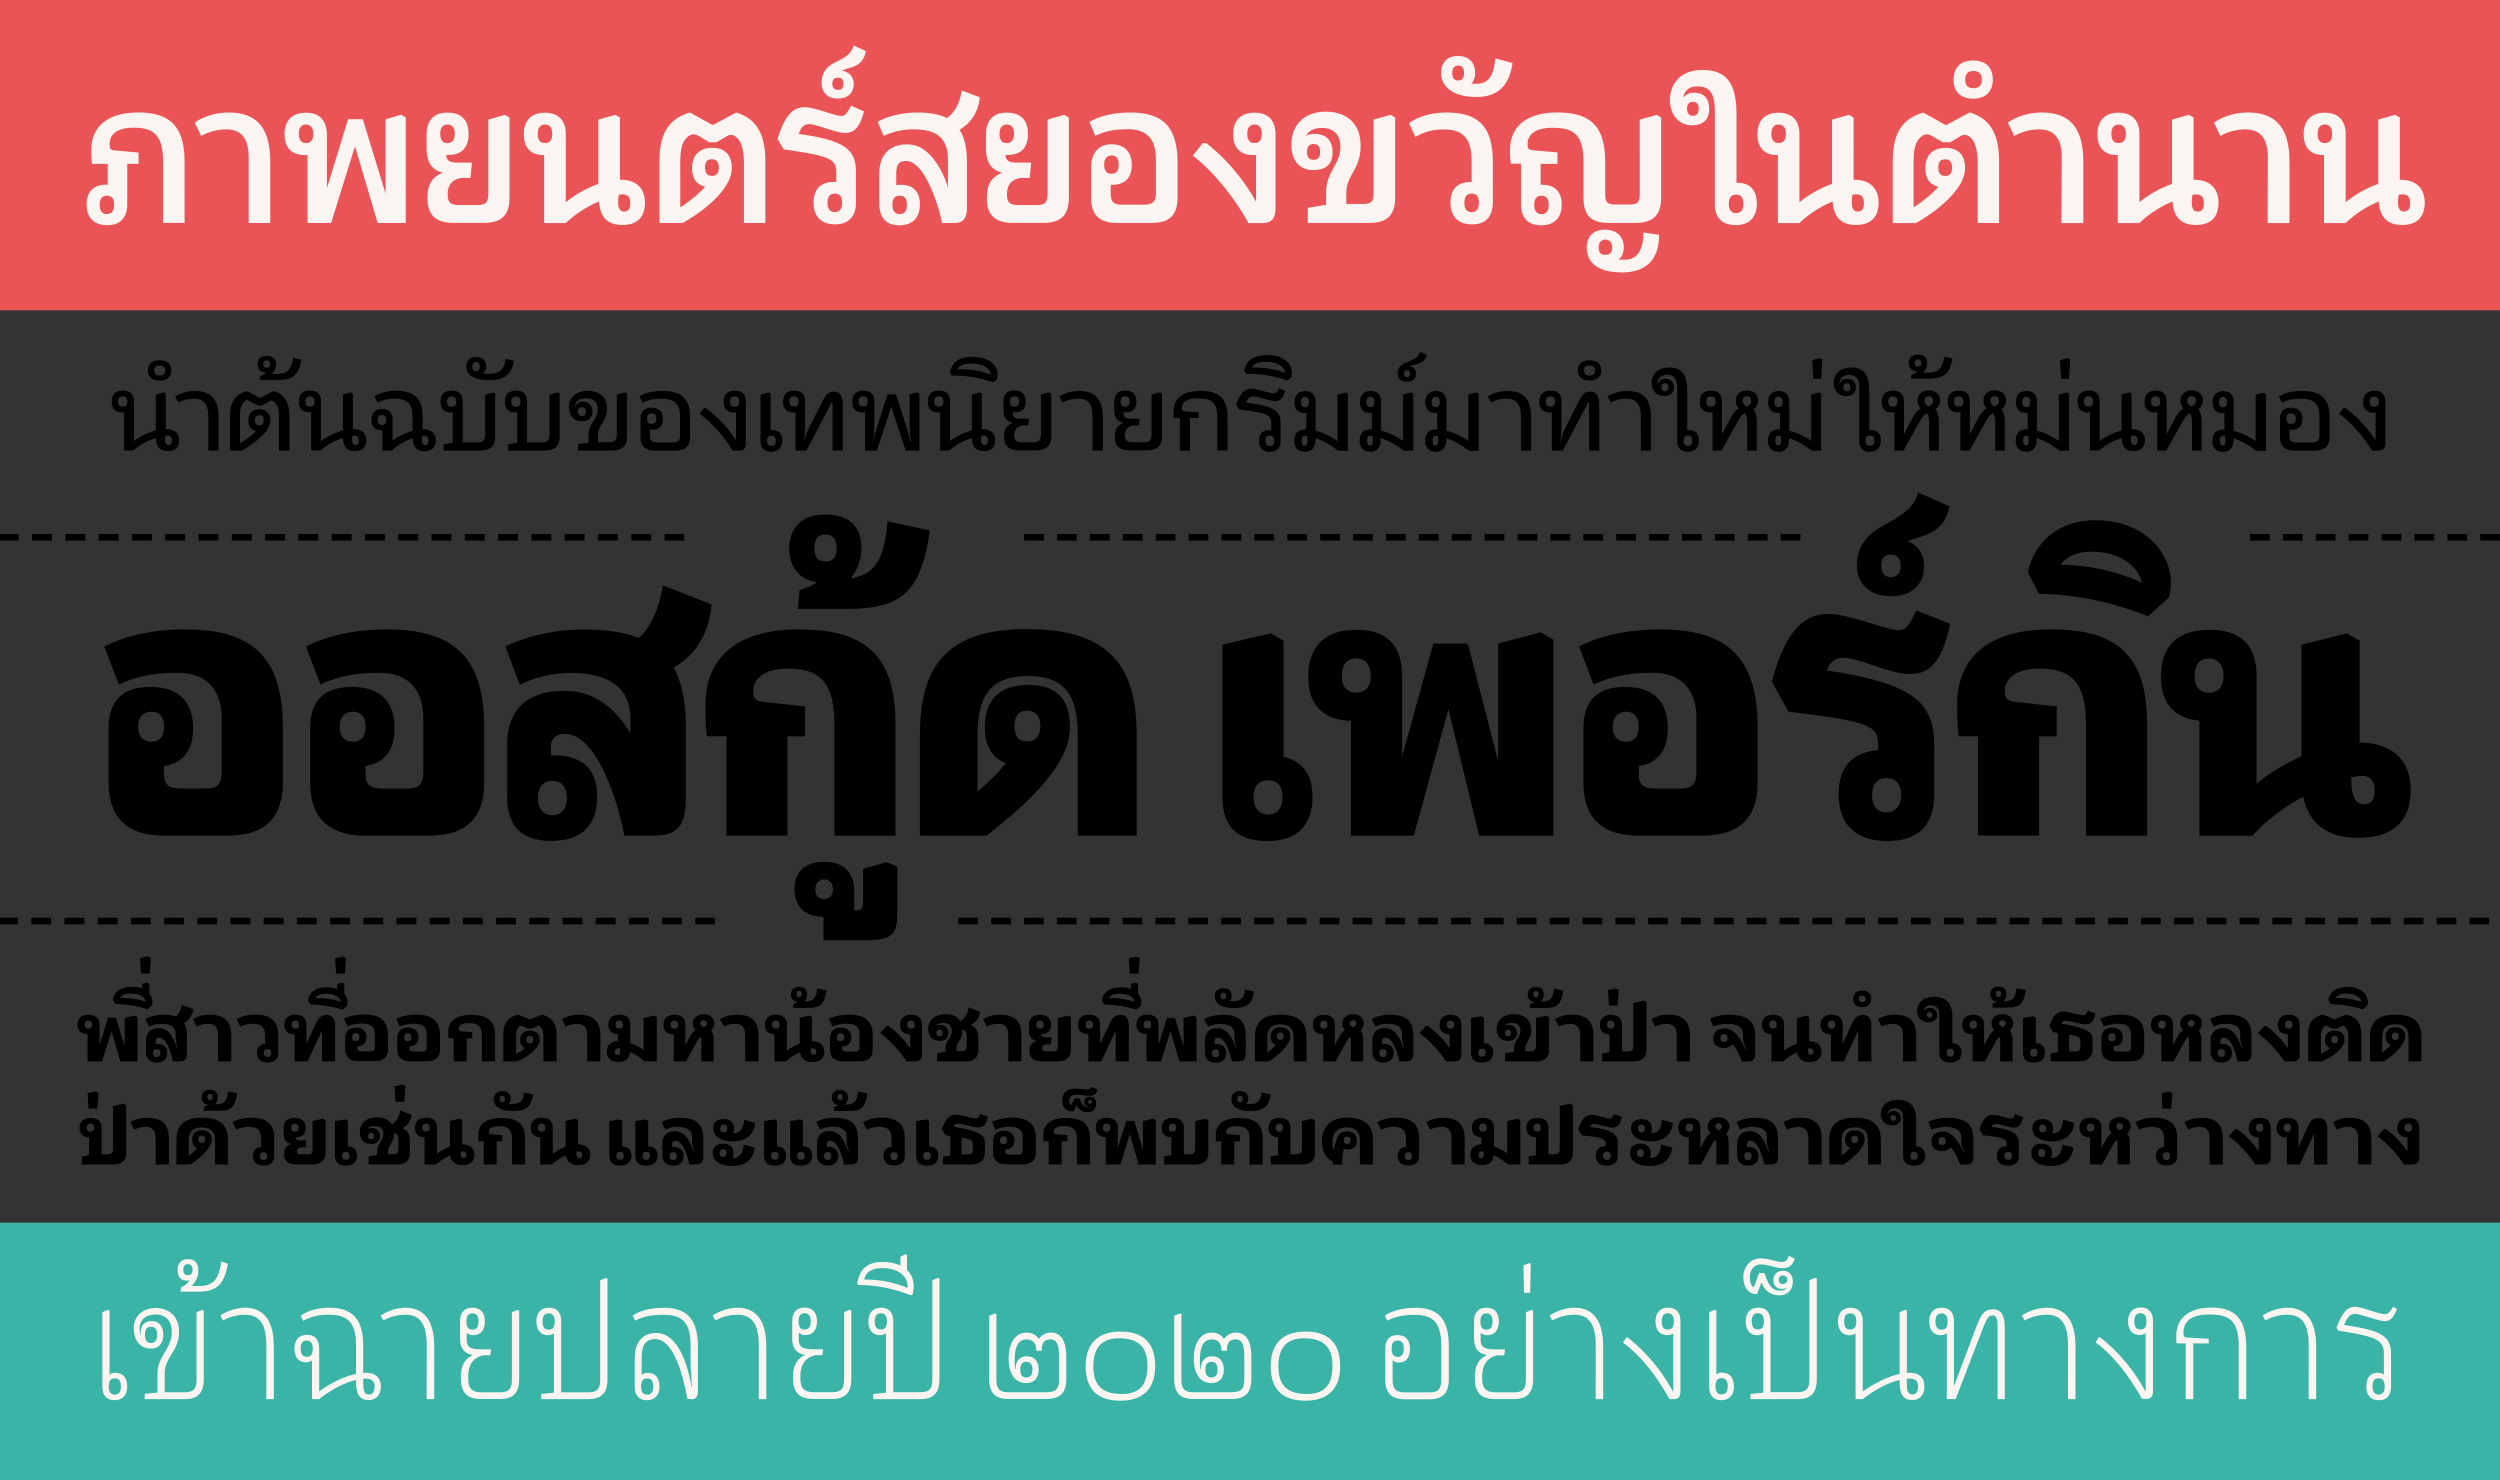 <svg id="Layer_1" data-name="Layer 1" xmlns="http://www.w3.org/2000/svg" xmlns:xlink="http://www.w3.org/1999/xlink" viewBox="0 0 1140 675"><rect x="0" y="0" width="1140" height="675" fill="#333333" stroke="none"/><defs><style>.cls-1,.cls-6,.cls-7,.cls-8,.cls-9{fill:none;}.cls-2{clip-path:url(#clip-path);}.cls-3{fill:#ea5456;}.cls-4{fill:#3ab4a7;}.cls-5{fill:#fbf5f2;}.cls-6,.cls-7,.cls-8,.cls-9{stroke:#000;stroke-miterlimit:8;stroke-width:3.01px;}.cls-6{stroke-dasharray:9.09 6.09;}.cls-7{stroke-dasharray:9 6;}.cls-8{stroke-dasharray:9.07 6.07;}.cls-9{stroke-dasharray:8.99 5.99;}</style><clipPath id="clip-path"><rect class="cls-1" width="1140" height="675"/></clipPath></defs><title>Artboard 9a</title><g class="cls-2"><rect class="cls-3" width="1140" height="141.5"/><rect class="cls-4" y="557.5" width="1140" height="117.5"/><g class="cls-2"><path class="cls-5" d="M1096.24,96.46c-2.26,0-3.31-2-2.44-7.65a11.49,11.49,0,0,1,1.66-.18c3,0,3.56,1.92,3.56,4,0,2.35-.78,3.82-2.78,3.82m-39.41-35.4c0-3.05,1.39-4.27,3.3-4.27s3.31,1.22,3.31,4.27-1.39,4.17-3.31,4.17-3.3-1.13-3.3-4.17m37.93,20.88h-.44V53.57l-2.17-1.21-7.66,2.17V83.85a50.93,50.93,0,0,0-14.87,8.35V61.14c0-5.48-2.7-9.74-9.57-9.74-6.44,0-9.57,3.91-9.57,9.74,0,5.66,2.61,9.57,9,9.57h.27v31h9.83a50.36,50.36,0,0,1,15.13-9.83c.44,5.14,2.18,10.7,10.71,10.7,6.78,0,10.26-3.65,10.26-10.17s-4-10.44-11-10.44m-60.64,19.74H1044V73.93c0-15.31-5.83-22.62-19-22.62-6.18,0-12,2.09-15.4,4.61l2.87,6.09a23.47,23.47,0,0,1,11.31-3c6.78,0,10.35,3.83,10.35,12.87Zm-31.84-5.22c-2.26,0-3.31-2-2.44-7.65a11.51,11.51,0,0,1,1.65-.18c3,0,3.57,1.92,3.57,4,0,2.35-.78,3.82-2.78,3.82m-39.41-35.4c0-3.05,1.39-4.27,3.3-4.27s3.31,1.22,3.31,4.27-1.39,4.17-3.31,4.17-3.3-1.13-3.3-4.17m37.93,20.88h-.44V53.57l-2.17-1.21-7.66,2.17V83.85a50.93,50.93,0,0,0-14.87,8.35V61.14c0-5.48-2.7-9.74-9.57-9.74-6.44,0-9.57,3.91-9.57,9.74,0,5.66,2.61,9.57,9,9.57h.26v31h9.84a50.36,50.36,0,0,1,15.13-9.83c.44,5.14,2.18,10.7,10.7,10.7,6.79,0,10.27-3.65,10.27-10.17s-4-10.44-11-10.44m-60.64,19.74H950V73.93c0-15.31-5.83-22.62-19-22.62-6.18,0-12,2.09-15.4,4.61L918.5,62a23.47,23.47,0,0,1,11.31-3c6.78,0,10.35,3.83,10.35,12.87Zm-40.11-61.5c-2.61,0-3.74-1.31-3.74-3.92s1.13-3.91,3.74-3.91c2.44,0,3.83,1.3,3.83,4a3.49,3.49,0,0,1-3.83,3.83m-.17-12.62c-6.09,0-8.88,3.57-8.88,8.7s2.79,8.7,8.88,8.7,9-3.57,9-8.7-2.87-8.7-9-8.7m-12.7,45.07c1.74,0,3.13.87,3.13,3.82s-1.48,3.75-3.13,3.75-3.13-.79-3.13-3.75,1.21-3.82,3.13-3.82m11.05-21.32-10.7,5.74-10.36-5.74c-9.65,2.79-13.92,9.48-13.92,22.19v28.18h10.53c9.13-5,22.45-15.31,22.45-25.05,0-5.57-2.7-9.22-8.88-9.22s-9.22,3.65-9.22,9.22c0,4.35,1.74,7.57,5.92,8.44-2.44,3-7.14,6.78-11.31,9.48V74.8c0-5.39.43-9,2.43-11.4,2.18-2.61,4.18-2.43,6-1.39L886,64.88h3.31L894,62.1c1.74-1,3.4-.78,5.14,1.22,1.82,2.17,2.69,5.83,2.69,11.48v26.88h9.75V73.58c0-12.7-4.18-19.48-13.31-22.27M847.16,96.46c-2.26,0-3.31-2-2.44-7.65a11.49,11.49,0,0,1,1.66-.18c3,0,3.56,1.92,3.56,4,0,2.35-.78,3.82-2.78,3.82m-39.41-35.4c0-3.05,1.39-4.27,3.3-4.27s3.31,1.22,3.31,4.27-1.39,4.17-3.31,4.17-3.3-1.13-3.3-4.17m37.93,20.88h-.43V53.57l-2.18-1.21-7.66,2.17V83.85a51.06,51.06,0,0,0-14.87,8.35V61.14c0-5.48-2.7-9.74-9.57-9.74-6.44,0-9.57,3.91-9.57,9.74,0,5.66,2.61,9.57,9.05,9.57h.26v31h9.83a50.27,50.27,0,0,1,15.14-9.83c.43,5.14,2.17,10.7,10.7,10.7,6.78,0,10.26-3.65,10.26-10.17s-4-10.44-11-10.44m-54,15.22c-1.91,0-3.3-1.22-3.3-4.26s1.39-4.18,3.3-4.18S795,89.85,795,92.9s-1.39,4.26-3.31,4.26M772,46.44c1.65,0,2.61,1,2.61,3.13s-1,3.22-2.61,3.22-2.7-1-2.7-3.22,1.05-3.13,2.7-3.13m20.1,36.89h-.26V52.44c0-13-3.4-20.53-15.58-20.53-10.18,0-14.79,6.53-14.79,13.83,0,5.92,3.66,11.4,10.1,11.4,5.39,0,7.83-3,7.83-7.31s-1.83-7.57-7-7.57a6.07,6.07,0,0,0-4.88,2.27c.61-3.14,2.53-5.14,6.53-5.14,5.39,0,7.92,3,7.92,11.14v42.8c0,5.4,2.87,9.31,9.57,9.31,6.43,0,9.57-3.91,9.57-9.74,0-5.66-2.61-9.57-9-9.57M729,112.82c0-2.35,1.31-3.57,3-3.57,1.91,0,3.13,1.22,3.13,3.57,0,2.52-1.22,3.39-3.13,3.39s-3-.87-3-3.39m11.75,5.57H738c1.57-1.13,2.44-3,2.44-5.57,0-5-3.31-8.09-8.61-8.09-5.48,0-8.27,3.31-8.27,8.18,0,6.61,4.7,11.31,16.1,11.31,10.35,0,16.88-5.22,16.88-17.14L749.37,106c0,8.78-3.3,12.44-8.61,12.44m-34.54-25c0,3-1.31,4.18-3.31,4.18-1.82,0-3.3-1.14-3.3-4.18,0-3.22,1.48-4.18,3.3-4.18,2,0,3.31,1.05,3.31,4.18m49.15-41.06-7.65,2.17V88.11c0,3.92-.78,5.14-4.44,5.14H736.5c-3.92,0-4.53-1.31-4.53-5.22V74c0-15.49-5.74-22.71-21.75-22.71-15.05,0-21.66,7.22-21.66,17a38.62,38.62,0,0,0,.35,6.35h4.69V93.33c0,5.31,2.61,9.4,9.14,9.4,6.35,0,9.4-3.74,9.4-9.48,0-5.31-2.61-9-9-9h-.6V74.71h7.65V69.49l-11-.95c-2.18-.18-2.61-.79-2.61-2.7,0-4.18,3-7.57,11.4-7.57,9.83,0,14.09,3.31,14.09,15.57V90c0,7.74,2.87,11.65,11.66,11.65h12c8.44,0,11.75-3.91,11.75-11.65V53.57ZM665,36.7c-1.65,0-2.79-.87-2.79-3.4s1.14-3.39,2.79-3.39,2.61,1,2.61,3.39-1.05,3.4-2.61,3.4m16.88-10.1c-.87,8.62-3.48,11.58-8.7,11.58h-2.27a7,7,0,0,0,1.74-5c0-4.35-2.61-7.66-7.83-7.66s-7.65,3.31-7.65,7.83c0,6.87,6.52,10.88,15.92,10.88,9,0,15-4.09,16.62-15.49ZM671.07,96.73c-2,0-3.31-1.22-3.31-4.27s1.4-4.17,3.31-4.17,3.31.95,3.31,4.17c0,3.05-1.4,4.27-3.31,4.27m-11.4-45.42c-7.74,0-13.74,2.26-17.14,4.87l2.88,6.27a24.36,24.36,0,0,1,13.05-3.4c8.61,0,12.61,3.92,12.61,14.62V83h-.43c-6.62,0-9.23,3.83-9.23,9.4,0,6,3.22,9.91,9.83,9.91,6.79,0,9.49-4.09,9.49-10.26V73.93c0-15.31-5.74-22.62-21.06-22.62M599,65.67c1.74,0,3,1,3,3.65,0,2.44-1.21,3.57-3,3.57s-3-1-3-3.57c0-2.7,1.22-3.65,3-3.65M634.1,52.36l-7.75,2.17v33c0,4-.43,5.48-5.13,5.48h-7.31V88c0-8.36,6.53-10.53,6.53-21.58,0-9.74-5.92-15.49-16-15.49-9.22,0-15.57,5.57-15.57,15.23,0,6.35,3.22,11.4,10,11.4,6.35,0,8.79-3.31,8.79-8.1,0-5-2.61-8.43-8.27-8.43a8.1,8.1,0,0,0-3.74.87c1.05-2.27,3.66-3.57,7.31-3.57,5.13,0,8.27,3.3,8.27,8.52,0,8.44-6.53,11-6.53,21.15v5.39l-8.35,1.39v6.87h28.1c8.44,0,11.74-3.91,11.74-11.65V53.57Zm-65.34,8.7c0-3.05,1.39-4.27,3.31-4.27s3.3,1.22,3.3,4.27-1.39,4.17-3.3,4.17-3.31-1.13-3.31-4.17m3.39-9.66c-6.7,0-9.83,3.91-9.83,9.74,0,5.66,2.61,9.57,9.31,9.57a5,5,0,0,0,1.13-.08V92a90,90,0,0,0-22.62-26.71H548.4L543.88,71c9.48,7,19.57,20,25.4,30.71h6.44c4.18,0,5.92-2.17,5.92-6.69V61.14c0-5.48-2.7-9.74-9.49-9.74M506.82,70.89c2,0,3.3,1.13,3.3,4.17s-1.3,4.18-3.3,4.18c-1.83,0-3.31-1-3.31-4.18,0-3,1.48-4.17,3.31-4.17m8.52-19.58c-8.35,0-15,2.09-18.53,4.26l2.61,6.36c4.26-2,8.44-3,14.88-3,8.44,0,12.79,4.17,12.79,13.74V87.85c0,4-1.39,5.48-5.4,5.48H511.6c-3.91,0-5.13-1.39-5.13-5.13V84.28h.61c6.35,0,9-3.74,9-9,0-5.75-3-9.49-9.4-9.49-6,0-9.13,4.53-9.13,10.27V90c0,7.74,3.39,11.65,11.83,11.65h15.83c8.44,0,11.75-3.91,11.75-11.65V74.19c0-16.27-6.61-22.88-21.58-22.88m-56.29,5.48c2,0,3.31,1.22,3.31,4.18s-1.31,4.26-3.31,4.26c-1.82,0-3.3-.87-3.3-4.26,0-3,1.48-4.18,3.3-4.18m26.19-4.43-7.57,2.17V88.29c0,4.26-1.39,5.22-5.39,5.22h-7.66c-4.09,0-5.48-1.13-5.48-4.88,0-3.21,1-6.52,6.18-7.48h4.17l.7-7h-6c-3.83,0-5.49-.52-5.75-3.48h1.05c6.61,0,9.22-3.91,9.22-9.65,0-5.92-3-9.66-9.66-9.66s-9.48,4.09-9.48,10v6.27c0,5.48,1.74,9.74,7.39,11.13-6,2.35-7,6.79-7,11.66,0,7,3.14,11.22,11.84,11.22h13.92c8.44,0,11.65-3.91,11.65-11.65V53.57ZM410.16,89.24c2.17,0,3.39,1.05,3.39,4.18s-1.3,4.18-3.3,4.18-3.31-1.14-3.31-4.18c0-3.22,1.48-4.18,3.22-4.18m36.63-44.89-8.27-3.13c-.78,5.74-3.13,10.09-6.79,12.61-3.39-1.74-7.83-2.52-13.39-2.52-7.57,0-14.62,2.09-18.1,4.26l2.7,6.44a30.79,30.79,0,0,1,13.83-3c10.88,0,15.49,4.35,15.49,13.92V85.59a38.46,38.46,0,0,0-6.7-13.31c-3.13-3.74-6.7-6.44-11.83-6.44-9.84,0-12.79,6.7-12.79,13.49V92.9c0,5.74,2.61,9.83,9.13,9.83,6.35,0,9.4-3.74,9.4-9.48,0-5.31-2.44-9-8.88-9a11.68,11.68,0,0,0-1.91.17V79.5c0-4.7,1.3-6.09,4.61-6.09,8.18,0,14.7,20,16.27,28.27H435c4.09,0,5.92-1.82,5.92-7.22V74.19c0-6.52-1-11.48-3.4-15a18.5,18.5,0,0,0,9.23-14.79M382.14,41c-1.65,0-2.61-1-2.61-2.87s1-2.7,2.61-2.7,2.44.7,2.44,2.7S383.71,41,382.14,41m12.62-17.75-5.57-2.52c-1,4.26-4.44,5.74-8.7,7.91-3.57,1.83-5.83,4.62-5.83,9s2.52,7.3,7.31,7.3c4.61,0,7.31-2.52,7.31-6.61,0-3.22-1.83-5.48-5.31-6.09a16.72,16.72,0,0,1,3-1.13c3.65-1,7-2.52,7.83-7.83M380.67,96.73c-2,0-3.31-1.22-3.31-4.27s1.3-4.17,3.31-4.17,3.3,1,3.3,4.17-1.39,4.27-3.3,4.27M364.22,61.06c1.22-3.22,2.35-4.44,4.7-4.44,3.39,0,12.35,4,16.36,4,3.13,0,6.43-1,8.7-9.83l-5.92-2.61c-2,3.91-2.87,4.7-4.44,4.7-2.78,0-12.35-4-16.53-4-4.69,0-8.87,2.43-12.52,14.52l2.78,4.7c20.88,3,24,4.27,24,10.53v4.44a4.43,4.43,0,0,0-1.13-.09c-6.61,0-9.22,3.91-9.22,9.48,0,5.92,3.13,9.83,9.83,9.83s9.48-4.26,9.48-9.83V78.37c0-10.79-6-14.44-26.1-17.31M324.64,72.63c1.74,0,3.13.87,3.13,3.82s-1.48,3.75-3.13,3.75-3.13-.79-3.13-3.75,1.21-3.82,3.13-3.82m11.05-21.32L325,57.05l-10.36-5.74C305,54.1,300.71,60.79,300.71,73.5v28.18h10.53c9.14-5,22.45-15.31,22.45-25.05,0-5.57-2.7-9.22-8.88-9.22s-9.22,3.65-9.22,9.22c0,4.35,1.74,7.57,5.92,8.44-2.44,3-7.14,6.78-11.31,9.48V74.8c0-5.39.43-9,2.43-11.4,2.18-2.61,4.18-2.43,6-1.39l4.78,2.87h3.31l4.69-2.78c1.74-1,3.4-.78,5.14,1.22,1.82,2.17,2.69,5.83,2.69,11.48v26.88H349V73.58c0-12.7-4.18-19.48-13.31-22.27M284.62,96.46c-2.26,0-3.31-2-2.44-7.65a11.49,11.49,0,0,1,1.66-.18c3,0,3.56,1.92,3.56,4,0,2.35-.78,3.82-2.78,3.82m-39.41-35.4c0-3.05,1.39-4.27,3.3-4.27s3.31,1.22,3.31,4.27-1.39,4.17-3.31,4.17-3.3-1.13-3.3-4.17m37.93,20.88h-.43V53.57l-2.18-1.21-7.66,2.17V83.85A51.06,51.06,0,0,0,258,92.2V61.14c0-5.48-2.7-9.74-9.57-9.74-6.44,0-9.57,3.91-9.57,9.74,0,5.66,2.61,9.57,9,9.57h.26v31H258a50.27,50.27,0,0,1,15.14-9.83c.43,5.14,2.17,10.7,10.7,10.7,6.78,0,10.26-3.65,10.26-10.17s-4-10.44-11-10.44M204.06,56.79c2,0,3.3,1.22,3.3,4.18s-1.3,4.26-3.3,4.26c-1.83,0-3.31-.87-3.31-4.26,0-3,1.48-4.18,3.31-4.18m26.18-4.43-7.57,2.17V88.29c0,4.26-1.39,5.22-5.39,5.22h-7.66c-4.08,0-5.48-1.13-5.48-4.88,0-3.21,1.05-6.52,6.18-7.48h4.18l.69-7h-6c-3.83,0-5.48-.52-5.74-3.48h1c6.61,0,9.22-3.91,9.22-9.65,0-5.92-3-9.66-9.65-9.66s-9.49,4.09-9.49,10v6.27c0,5.48,1.74,9.74,7.4,11.13-6,2.35-7,6.79-7,11.66,0,7,3.13,11.22,11.83,11.22h13.92c8.44,0,11.66-3.91,11.66-11.65V53.57Zm-94,8.7c0-3.05,1.39-4.27,3.3-4.27s3.31,1.22,3.31,4.27-1.39,4.17-3.31,4.17-3.3-1.13-3.3-4.17m46.63-8.79-7.05,2.17V88.29L165.43,54.36h-6.7l-9.66,31.49V61.58c0-5.83-2.69-10.18-9.48-10.18s-9.83,3.91-9.83,9.74c0,5.66,2.61,9.57,9.48,9.57a4.65,4.65,0,0,0,1-.08v31.05H151l10.87-35,10.35,35H185V53.49ZM113.4,101.68h9.83V73.93c0-15.31-5.82-22.62-19-22.62-6.18,0-12,2.09-15.4,4.61L91.74,62a23.5,23.5,0,0,1,11.31-3c6.79,0,10.35,3.83,10.35,12.87ZM48.76,97.6c-2,0-3.3-1.14-3.3-4.18s1.3-4.18,3.3-4.18c1.83,0,3.31,1,3.31,4.18,0,3-1.48,4.18-3.31,4.18m14.1-46.29c-14.62,0-21.23,7.22-21.23,17A38.62,38.62,0,0,0,42,74.71h7.13V84.2H48.5c-6.35,0-9,3.74-9,9,0,5.74,3.05,9.48,9.4,9.48,6.52,0,9.13-4.09,9.13-9.48V74.71H63.2V69.58l-10.78-1c-2.18-.17-2.44-.78-2.44-2.78,0-4.18,3-7.57,10.88-7.57,9.22,0,13.48,3.31,13.48,15.57v27.84h9.83V74c0-15.49-5.74-22.71-21.31-22.71"/><path d="M1082.66,185.49c-1.3,0-2.11-.62-2.11-2.35s.81-2.3,2.11-2.3,2.06.67,2.06,2.3c0,1.78-.76,2.35-2.06,2.35m.1-7.29c-3.51,0-5.14,2-5.14,5s1.34,5,4.85,5a4.15,4.15,0,0,0,.81-.05V200.9a53,53,0,0,0-13.82-14.83h-.86l-2.07,2.59c5.76,4,11.57,10.94,15.12,16.8h2.93c2.35,0,3.12-1.34,3.12-3.26v-19c0-3-1.39-5-4.94-5m-38,10.32c1.34,0,2.11.67,2.11,2.35s-.77,2.4-2.11,2.4-2.11-.58-2.11-2.4.76-2.35,2.11-2.35m5.09-10.28c-4.66,0-8.45,1-10.66,2.55l1.44,2.83c2.64-1.34,4.94-1.78,8.83-1.78,6.43,0,8.21,3.08,8.21,8v8.69c0,2.64-1.06,3.22-3.31,3.22h-7c-2.88,0-3.36-1.16-3.36-3.08v-2.78a5.66,5.66,0,0,0,1,.1c3.6,0,4.9-2.07,4.9-5s-1.68-5.09-5.24-5.09-5,2.11-5,5.13v8.12c0,4.56,2.59,6.38,7,6.38h8.54c5.48,0,7.11-2.78,7.11-6.38v-8.64c0-7.54-2.79-12.2-12.43-12.2m-36.34,24.87c-1,0-1.25-.91-1.25-2.26s.29-2.11,1.3-2.11a3.57,3.57,0,0,1,1,.1,7.63,7.63,0,0,1,.24,2c0,1.78-.52,2.31-1.34,2.31m-1.63-19.87c0-1.64.77-2.31,1.82-2.31s1.87.67,1.87,2.31-.76,2.35-1.87,2.35-1.82-.63-1.82-2.35m20.3-4.32-3.6,1v21.17a28.31,28.31,0,0,0-10-4.7v-13l-.1.1.1-.2c0-3-1.39-5-4.7-5s-4.9,2-4.9,5,1.34,5,4.56,5a2.18,2.18,0,0,0,.82-.15v7.63h-.48c-3.08,0-5,1.73-5,5s1.73,5.18,4.76,5.18c4.36,0,4.89-3.41,4.94-6.19a32.38,32.38,0,0,1,10.22,5.76h4.47v-26ZM983,185.4c-1.29,0-2.11-.58-2.11-2.31s.82-2.35,2.11-2.35,2.07.67,2.07,2.35-.77,2.31-2.07,2.31m16.32-4.71c1.25,0,2,.63,2,2.16,0,1.2-.77,1.92-2,2.45a2.74,2.74,0,0,1-1.92-2.45c0-1.53.77-2.16,1.92-2.16m5.19,2c0-2.69-1.78-4.66-5.09-4.66s-5.14,2-5.14,4.71a4.66,4.66,0,0,0,1.4,3.45c-2,1.35-3.08,3-4.32,5.47L988,198V183.14c0-3-1.39-5-4.94-5s-5.14,2-5.14,5,1.3,4.94,4.8,4.94a5.6,5.6,0,0,0,1-.09v17.47h4.13l6.48-11.62c1.92-3.4,2.83-4.8,4.23-5.37.62.62,1,1.82,1,4.08v12.91h4.41v-13c0-2.5-.48-4.61-1.63-5.9a4.55,4.55,0,0,0,2.21-3.89m-31.2,20.16c-1.25,0-1.63-.87-1.63-2.55a8.13,8.13,0,0,1,.14-1.68,5.63,5.63,0,0,1,.82,0,1.91,1.91,0,0,1,2.11,2.16c0,1.24-.53,2.11-1.44,2.11M952.39,185.4c-1.35,0-2.11-.58-2.11-2.31s.81-2.35,2.11-2.35,2.06.67,2.06,2.35-.77,2.31-2.06,2.31m19.87,10.32H972V179.44l-1-.52-3.55,1v16.42a29.62,29.62,0,0,0-10,4.75v-18c0-3-1.35-5-4.95-5s-5.13,2-5.13,5,1.29,4.94,4.8,4.94H953v17.38h4.32a25.57,25.57,0,0,1,10.23-5.62c.09,2.6.77,5.91,5.42,5.91,3.27,0,5.14-1.83,5.14-5s-2.21-5-5.81-5m-32.4-22.95h3.55l.53-8.93-1.34-.48-3.27.87Zm-16.08,30.34c-1,0-1.25-.91-1.25-2.26s.29-2.11,1.3-2.11a3.57,3.57,0,0,1,1,.1,7.63,7.63,0,0,1,.24,2c0,1.78-.52,2.31-1.34,2.31m-1.63-19.87c0-1.64.77-2.31,1.82-2.31s1.87.67,1.87,2.31-.76,2.35-1.87,2.35-1.82-.63-1.82-2.35m20.3-4.32-3.6,1v21.17a28.31,28.31,0,0,0-10-4.7v-13l-.1.1.1-.2c0-3-1.39-5-4.7-5s-4.9,2-4.9,5,1.34,5,4.56,5a2.18,2.18,0,0,0,.82-.15v7.63h-.48c-3.08,0-5,1.73-5,5s1.73,5.18,4.76,5.18c4.36,0,4.89-3.41,4.94-6.19A32.38,32.38,0,0,1,939,205.46h4.47v-26ZM893.2,185.4c-1.29,0-2.11-.58-2.11-2.31s.82-2.35,2.11-2.35,2.07.67,2.07,2.35-.77,2.31-2.07,2.31m16.32-4.71c1.25,0,2,.63,2,2.16,0,1.2-.77,1.92-2,2.45a2.74,2.74,0,0,1-1.92-2.45c0-1.53.77-2.16,1.92-2.16m5.19,2c0-2.69-1.78-4.66-5.09-4.66s-5.14,2-5.14,4.71a4.66,4.66,0,0,0,1.4,3.45c-2,1.35-3.08,3-4.32,5.47L898.24,198V183.14c0-3-1.39-5-4.94-5s-5.14,2-5.14,5,1.3,4.94,4.8,4.94a5.6,5.6,0,0,0,1-.09v17.47h4.13l6.48-11.62c1.92-3.4,2.83-4.8,4.23-5.37.62.62,1,1.82,1,4.08v12.91h4.41v-13c0-2.5-.48-4.61-1.63-5.9a4.55,4.55,0,0,0,2.21-3.89M873,165.43a1.56,1.56,0,1,1,3.12,0c0,1.29-.68,1.73-1.54,1.73s-1.58-.48-1.58-1.73m13.63-2.88c-.91,6-3.12,7.39-7.73,7.39h-2.11a6,6,0,0,0,2-4.42c0-2.2-1.2-3.79-4.18-3.79s-4.22,1.54-4.22,3.79c0,2,1,3.75,3.88,3.75h0a5.43,5.43,0,0,1-2.64,1.58l-.24,1.83h7.2c6.58,0,10.37-1.06,11.71-9.17ZM863.16,185.4c-1.3,0-2.12-.58-2.12-2.31s.82-2.35,2.12-2.35,2.06.67,2.06,2.35-.77,2.31-2.06,2.31m16.32-4.71c1.24,0,2,.63,2,2.16,0,1.2-.77,1.92-2,2.45a2.73,2.73,0,0,1-1.92-2.45c0-1.53.76-2.16,1.92-2.16m5.18,2c0-2.69-1.78-4.66-5.09-4.66s-5.13,2-5.13,4.71a4.65,4.65,0,0,0,1.39,3.45c-2,1.35-3.07,3-4.32,5.47L868.2,198V183.14c0-3-1.4-5-5-5s-5.13,2-5.13,5,1.29,4.94,4.8,4.94a5.8,5.8,0,0,0,1-.09v17.47H868l6.48-11.62c1.92-3.4,2.84-4.8,4.23-5.37.62.62,1,1.82,1,4.08v12.91h4.41v-13c0-2.5-.48-4.61-1.63-5.9a4.55,4.55,0,0,0,2.21-3.89m-32,20.64c-1.2,0-2-.67-2-2.35s.76-2.36,2-2.36,2,.63,2,2.36-.82,2.35-2,2.35m-10.51-28.56c.91,0,1.59.67,1.59,1.87s-.68,1.82-1.59,1.82a1.62,1.62,0,0,1-1.63-1.82c0-1.25.67-1.87,1.63-1.87m10.8,21.31a2.6,2.6,0,0,0-.62.05V177.91c0-5.67-1.59-10.32-8.21-10.32-5.33,0-8,3.17-8,7.1,0,2.88,1.78,5.91,5.76,5.91,2.84,0,4.37-1.73,4.37-3.89a3.66,3.66,0,0,0-3.89-3.94,3.4,3.4,0,0,0-3.55,2.79v-.34c0-2.64,1.39-4.27,4.27-4.27,3.6,0,4.71,2.3,4.71,6.09v24.05c0,2.93,1.34,4.9,4.75,4.9s5.09-2,5.09-5-1.3-4.9-4.66-4.9m-26.11-23.33h3.55l.53-8.93-1.34-.48-3.27.87Zm-16.08,30.34c-1,0-1.25-.91-1.25-2.26s.29-2.11,1.3-2.11a3.68,3.68,0,0,1,1.06.1,8.1,8.1,0,0,1,.24,2c0,1.78-.53,2.31-1.35,2.31m-1.63-19.87c0-1.64.77-2.31,1.82-2.31s1.88.67,1.88,2.31-.77,2.35-1.88,2.35-1.82-.63-1.82-2.35m20.3-4.32-3.6,1v21.17a28.31,28.31,0,0,0-10-4.7v-13l-.09.1.09-.2c0-3-1.39-5-4.7-5s-4.9,2-4.9,5,1.35,5,4.56,5a2.18,2.18,0,0,0,.82-.15v7.63h-.48c-3.07,0-5,1.73-5,5s1.72,5.18,4.75,5.18c4.37,0,4.89-3.41,4.94-6.19A32.53,32.53,0,0,1,826,205.46h4.46v-26Zm-49.25,6.48c-1.29,0-2.11-.58-2.11-2.31s.82-2.35,2.11-2.35,2.07.67,2.07,2.35-.77,2.31-2.07,2.31m16.32-4.71c1.25,0,2,.63,2,2.16,0,1.2-.77,1.92-2,2.45a2.74,2.74,0,0,1-1.92-2.45c0-1.53.77-2.16,1.92-2.16m5.19,2c0-2.69-1.78-4.66-5.09-4.66s-5.14,2-5.14,4.71a4.66,4.66,0,0,0,1.4,3.45c-2,1.35-3.08,3-4.32,5.47L785.2,198V183.14c0-3-1.39-5-4.94-5s-5.14,2-5.14,5,1.3,4.94,4.8,4.94a5.6,5.6,0,0,0,1-.09v17.47H785l6.48-11.62c1.92-3.4,2.83-4.8,4.23-5.37.62.62,1,1.82,1,4.08v12.91h4.41v-13c0-2.5-.48-4.61-1.63-5.9a4.55,4.55,0,0,0,2.21-3.89m-32,20.64c-1.2,0-2-.67-2-2.35s.76-2.36,2-2.36,2,.63,2,2.36-.82,2.35-2,2.35m-10.51-28.56c.91,0,1.59.67,1.59,1.87s-.68,1.82-1.59,1.82a1.62,1.62,0,0,1-1.63-1.82c0-1.25.67-1.87,1.63-1.87m10.8,21.31a2.6,2.6,0,0,0-.62.05V177.91c0-5.67-1.59-10.32-8.21-10.32-5.33,0-8,3.17-8,7.1,0,2.88,1.78,5.91,5.76,5.91,2.84,0,4.37-1.73,4.37-3.89a3.66,3.66,0,0,0-3.89-3.94,3.4,3.4,0,0,0-3.55,2.79v-.34c0-2.64,1.39-4.27,4.27-4.27,3.6,0,4.71,2.3,4.71,6.09v24.05c0,2.93,1.34,4.9,4.75,4.9s5.09-2,5.09-5-1.3-4.9-4.66-4.9m-21.79,9.36h4.66V190.29c0-7.2-2.6-12-10.85-12a17.63,17.63,0,0,0-8.93,2.45l1.44,2.83a15,15,0,0,1,7.1-1.77c5.14,0,6.58,3.21,6.58,8.45Zm-23.38-34.22c-1.63,0-2.49-.72-2.49-2.31s.86-2.25,2.49-2.25,2.5.62,2.5,2.3-.91,2.26-2.5,2.26m0,2.3c3.55,0,5.33-1.78,5.33-4.61s-1.73-4.61-5.33-4.61-5.33,1.83-5.33,4.61,1.73,4.61,5.33,4.61M707,185.4c-1.34,0-2.11-.58-2.11-2.31s.82-2.35,2.11-2.35,2.07.67,2.07,2.35-.77,2.31-2.07,2.31m18.15-6.77c-3.17,0-3.94,1.87-6.53,7l-4.42,8.69a27.82,27.82,0,0,0-2.59,7.1l-.14,0a48,48,0,0,0,.57-6.81V183.14c0-3-1.34-5-4.94-5s-5.14,2-5.14,5,1.3,4.94,4.8,4.94a5.14,5.14,0,0,0,.87-.09v17.47h5L722,187.7c2.06-3.94,2.21-4.32,2.4-4.32s.19.14.19,2v20.06h4.66V184.63c0-3.7-1-6-4.08-6m-31.63,26.83h4.65V190.29c0-7.2-2.59-12-10.85-12a17.59,17.59,0,0,0-8.92,2.45l1.44,2.83a15,15,0,0,1,7.1-1.77c5.14,0,6.58,3.21,6.58,8.45Zm-39-2.35c-1,0-1.25-.91-1.25-2.26s.29-2.11,1.3-2.11a3.57,3.57,0,0,1,1,.1,7.63,7.63,0,0,1,.24,2c0,1.78-.52,2.31-1.34,2.31m-1.63-19.87c0-1.64.77-2.31,1.82-2.31s1.87.67,1.87,2.31-.76,2.35-1.87,2.35-1.82-.63-1.82-2.35m20.3-4.32-3.6,1v21.17a28.31,28.31,0,0,0-10-4.7v-13l-.1.1.1-.2c0-3-1.39-5-4.7-5s-4.9,2-4.9,5,1.34,5,4.56,5a2.18,2.18,0,0,0,.82-.15v7.63h-.48c-3.08,0-5,1.73-5,5s1.73,5.18,4.76,5.18c4.36,0,4.89-3.41,4.94-6.19a32.38,32.38,0,0,1,10.22,5.76h4.47v-26Zm-30.09-8.5a1.27,1.27,0,0,1-1.35,1.44c-1,0-1.53-.38-1.53-1.39s.43-1.59,1.24-1.59a1.47,1.47,0,0,1,1.64,1.54m7.48-8.74-3-1.24c-.58,2.3-2.26,3.26-5.95,4.7-2.74,1.06-4.23,2.5-4.23,5s1.49,3.89,4.18,3.89,4.13-1.35,4.13-3.7A3.21,3.21,0,0,0,642.6,167a18.72,18.72,0,0,1,2.35-.67c3.26-.77,5.09-1.82,5.66-4.66m-25.92,41.43c-1,0-1.24-.91-1.24-2.26s.28-2.11,1.29-2.11a3.64,3.64,0,0,1,1.06.1,8.1,8.1,0,0,1,.24,2c0,1.78-.53,2.31-1.35,2.31m-1.63-19.87c0-1.64.77-2.31,1.83-2.31s1.87.67,1.87,2.31-.77,2.35-1.87,2.35-1.83-.63-1.83-2.35m20.31-4.32-3.6,1v21.17a28.36,28.36,0,0,0-10-4.7v-13l-.09.1.09-.2c0-3-1.39-5-4.7-5s-4.9,2-4.9,5,1.35,5,4.56,5a2.18,2.18,0,0,0,.82-.15v7.63H625c-3.07,0-5,1.73-5,5s1.73,5.18,4.75,5.18c4.37,0,4.9-3.41,4.94-6.19A32.53,32.53,0,0,1,640,205.46h4.46v-26Zm-48.53,24.19c-1,0-1.25-.91-1.25-2.26s.29-2.11,1.3-2.11a3.57,3.57,0,0,1,1.05.1,8.1,8.1,0,0,1,.24,2c0,1.78-.53,2.31-1.34,2.31m-1.63-19.87c0-1.64.76-2.31,1.82-2.31s1.87.67,1.87,2.31-.77,2.35-1.87,2.35-1.82-.63-1.82-2.35m20.3-4.32-3.6,1v21.17a28.31,28.31,0,0,0-10-4.7v-13l-.1.1.1-.2c0-3-1.39-5-4.71-5s-4.89,2-4.89,5,1.34,5,4.56,5a2.12,2.12,0,0,0,.81-.15v7.63h-.48c-3.07,0-5,1.73-5,5s1.73,5.18,4.75,5.18c4.37,0,4.9-3.41,5-6.19a32.49,32.49,0,0,1,10.22,5.76h4.47v-26Zm-42.67-11.38c.77-1.49,2.59-2.64,6.43-2.64,5.62,0,8.5,2.45,8.83,5.09a38.64,38.64,0,0,0-15.26-2.45m6.77-5.66c-6.92,0-9.46,3.31-10.23,7.05l1,1.49A52.62,52.62,0,0,1,587,173.49l1.68-1.15c1.73-5.18-2.11-10.42-11.08-10.46m1.44,41.47c-1.25,0-2-.67-2-2.35s.77-2.36,2-2.36,2,.58,2,2.36-.76,2.35-2,2.35m-7.49-22.61c2,0,7.49,2.16,9.74,2.16,1.73,0,3.51-.48,4.8-4.66L583.27,177c-1.06,2.16-1.78,2.4-2.74,2.4-1.63,0-7.39-2.16-9.69-2.16-2.59,0-5,1.15-7.15,7.34l1.39,2.21c12.48,1.44,14.59,2.35,14.59,6v3.41a4.25,4.25,0,0,0-.82-.05c-3.5,0-4.75,2.06-4.75,4.9s1.63,5,5,5,4.85-2,4.85-5v-8.31c0-5.23-2.59-7.44-15.74-9.17.81-1.87,1.72-2.78,3.31-2.78m-24.19-2.5c-8.5,0-12.19,3.8-12.19,9.17a21.49,21.49,0,0,0,.14,3.17h2.74v14.88h4.6V190.58h3.94V188l-6.19-.44c-1.25-.09-1.39-.48-1.39-1.53,0-2.45,1.72-4.37,7.29-4.37,6.58,0,8.83,2.16,8.83,8.83v14.93h4.66V190.63c0-8.21-3.07-12.39-12.43-12.39m-34.27,2.5c1.34,0,2.11.67,2.11,2.35s-.77,2.31-2.11,2.31-2.07-.53-2.07-2.31.82-2.35,2.07-2.35m15.6-1.82-3.56,1v18c0,3-1.2,3.75-3.4,3.75H516.5c-2.35,0-3.55-.72-3.55-3.12,0-1.87.53-3.89,3.89-4.56h2.5l.33-3.07h-3.55c-3.07,0-3.74-.68-3.74-2.4V188c.28,0,.62,0,1,0,3.5,0,4.8-2,4.8-4.94s-1.64-5-5.14-5-4.94,2-4.94,5v4c0,2.74.86,5,4.36,5.76-3.6,1.3-4.12,3.79-4.12,6.34,0,4.37,2.35,6.19,7,6.19h7.53c5.38,0,7-2.74,7-6.38V179.44Zm-30.44,26.54h4.66V190.29c0-7.2-2.59-12-10.85-12a17.63,17.63,0,0,0-8.93,2.45l1.44,2.83a15.07,15.07,0,0,1,7.11-1.77c5.13,0,6.57,3.21,6.57,8.45Zm-35.61-24.72c1.34,0,2.11.67,2.11,2.35s-.77,2.31-2.11,2.31-2.07-.53-2.07-2.31.82-2.35,2.07-2.35m15.6-1.82-3.55,1v18c0,3-1.2,3.75-3.41,3.75h-5.23c-2.36,0-3.56-.72-3.56-3.12,0-1.87.53-3.89,3.89-4.56h2.5l.33-3.07h-3.55c-3.07,0-3.74-.68-3.74-2.4V188c.29,0,.62,0,1,0,3.5,0,4.8-2,4.8-4.94s-1.63-5-5.14-5-4.94,2-4.94,5v4c0,2.74.86,5,4.37,5.76-3.6,1.3-4.13,3.79-4.13,6.34,0,4.37,2.35,6.19,7,6.19h7.53c5.38,0,7-2.74,7-6.38V179.44ZM436.58,168.4c.77-1.48,2.6-2.64,6.44-2.64,5.61,0,8.49,2.45,8.83,5.09a38.87,38.87,0,0,0-15.27-2.45m6.77-5.66c-6.91-.05-9.45,3.31-10.22,7.06l1,1.48a52.46,52.46,0,0,1,18.67,3.08l1.68-1.16c1.73-5.18-2.11-10.41-11.09-10.46M449,202.87c-1.25,0-1.64-.87-1.64-2.55a7.6,7.6,0,0,1,.15-1.68,5.56,5.56,0,0,1,.81,0,1.91,1.91,0,0,1,2.12,2.16c0,1.24-.53,2.11-1.44,2.11M428.14,185.4c-1.35,0-2.12-.58-2.12-2.31s.82-2.35,2.12-2.35,2.06.67,2.06,2.35-.77,2.31-2.06,2.31M448,195.72h-.29V179.44l-1-.52-3.55,1v16.42a29.62,29.62,0,0,0-10,4.75v-18c0-3-1.35-5-4.95-5s-5.13,2-5.13,5,1.29,4.94,4.8,4.94h.81v17.38H433a25.57,25.57,0,0,1,10.23-5.62c.09,2.6.76,5.91,5.42,5.91,3.26,0,5.14-1.83,5.14-5s-2.21-5-5.81-5m-56.45-12.63c0-1.68.82-2.35,2.11-2.35s2.07.67,2.07,2.35-.77,2.31-2.07,2.31-2.11-.58-2.11-2.31m26.64-4.17-3.41,1V194a52.09,52.09,0,0,0,.63,7.1l-.24.1c-.58-2.4-1.15-4.56-1.73-6.39l-4.9-15h-3.74L400,194.42a66.47,66.47,0,0,0-1.73,6.77l-.14-.1a51.25,51.25,0,0,0,.57-7.05v-10.9c0-3-1.39-5-4.94-5s-5.14,2-5.14,5,1.3,4.94,4.8,4.94a3.62,3.62,0,0,0,1.06-.14v17.52h5.38l6.57-20.11L413,205.46h6.24v-26Zm-56.06,6.48c-1.35,0-2.11-.58-2.11-2.31s.81-2.35,2.11-2.35,2.06.67,2.06,2.35-.77,2.31-2.06,2.31m18.14-6.77c-3.17,0-3.93,1.87-6.53,7l-4.41,8.69a27.45,27.45,0,0,0-2.59,7.1l-.15,0a46.72,46.72,0,0,0,.58-6.81V183.14c0-3-1.35-5-4.95-5s-5.13,2-5.13,5,1.29,4.94,4.8,4.94a5,5,0,0,0,.86-.09v17.47h5l9.31-17.76c2.07-3.94,2.21-4.32,2.4-4.32s.2.14.2,2v20.06h4.65V184.63c0-3.7-1-6-4.08-6m-28.46,24.72c-1.2,0-2-.67-2-2.35s.77-2.36,2-2.36,2,.63,2,2.36-.81,2.35-2,2.35m.19-7.2h-.53V179.49l-1.05-.53-3.56,1v21c0,3.07,1.4,5,4.8,5s5.09-2,5.09-5-1.29-4.85-4.75-4.85m-16.94-10.66c-1.3,0-2.12-.62-2.12-2.35s.82-2.3,2.12-2.3,2.06.67,2.06,2.3c0,1.78-.77,2.35-2.06,2.35m.09-7.29c-3.5,0-5.13,2-5.13,5s1.34,5,4.84,5a4.25,4.25,0,0,0,.82-.05V200.9a53,53,0,0,0-13.82-14.83H321l-2.06,2.59c5.76,4,11.57,10.94,15.12,16.8H337c2.35,0,3.12-1.34,3.12-3.26v-19c0-3-1.4-5-4.95-5m-38,10.32c1.35,0,2.12.67,2.12,2.35s-.77,2.4-2.12,2.4-2.11-.58-2.11-2.4.77-2.35,2.11-2.35m5.09-10.28c-4.65,0-8.45,1-10.65,2.55l1.44,2.83c2.64-1.34,4.94-1.78,8.83-1.78,6.43,0,8.21,3.08,8.21,8v8.69c0,2.64-1.06,3.22-3.32,3.22h-7c-2.88,0-3.36-1.16-3.36-3.08v-2.78a5.55,5.55,0,0,0,1,.1c3.6,0,4.89-2.07,4.89-5s-1.68-5.09-5.23-5.09-5,2.11-5,5.13v8.12c0,4.56,2.59,6.38,7,6.38h8.54c5.47,0,7.1-2.78,7.1-6.38v-8.64c0-7.54-2.78-12.2-12.43-12.2m-36.91,7.35c1.1,0,1.82.62,1.82,2s-.72,2.07-1.82,2.07-1.87-.58-1.87-2.07.72-2,1.87-2m19.49-6.67-3.6,1V198c0,2.93-1.15,3.65-3.65,3.65h-4.94V198.4c0-4.75,4.12-6,4.12-12.14,0-5.09-3.4-8.06-8.92-8.06-4.66,0-8.45,2.68-8.45,7.24,0,3,1.29,6.63,6.09,6.63,2.93,0,4.66-1.83,4.66-4.37s-1.58-4.51-4.13-4.51a3.69,3.69,0,0,0-3.74,2.3v-.29c.05-2.3,1.77-3.55,4.94-3.55,3.36,0,5.33,1.87,5.33,4.75,0,5.38-4.22,6.48-4.22,12v3.41l-4.76.72v2.93H279c5.24,0,6.92-2.54,6.92-6.38V179.44Zm-51.7,4.17c0-1.68.77-2.35,2.07-2.35s2.11.67,2.11,2.35-.82,2.31-2.11,2.31-2.07-.58-2.07-2.31m21-4.17-3.6,1v18c0,3.07-1.15,3.74-3.65,3.74h-6.58V183.14c0-3-1.39-5-4.94-5s-5.14,2-5.14,5,1.3,4.94,4.8,4.94a4.12,4.12,0,0,0,.82-.09v13.92l-4.18.62v2.93h16.56c5.24,0,6.92-2.54,6.92-6.38V179.44Zm-38.79-11.86c0-1.49.68-2.06,1.73-2.06s1.73.57,1.73,2.06-.67,2.06-1.73,2.06-1.73-.57-1.73-2.06m15.32-3.5c-1,5-2.84,6.81-8,6.81-1,0-1.82-.05-2.54-.05a3.85,3.85,0,0,0,1.53-3.26c0-2.59-1.58-4.32-4.56-4.32s-4.46,1.78-4.46,4.37c0,4,3.65,6.14,10.46,6.14,6.29,0,10-2,11.28-8.78Zm-26.84,19.53c0-1.68.77-2.35,2.07-2.35s2.11.67,2.11,2.35-.82,2.31-2.11,2.31-2.07-.58-2.07-2.31m21-4.17-3.6,1v18c0,3.07-1.15,3.74-3.65,3.74H211V183.14c0-3-1.4-5-5-5s-5.13,2-5.13,5,1.29,4.94,4.8,4.94a4.1,4.1,0,0,0,.81-.09v13.92l-4.17.62v2.93h16.56c5.23,0,6.91-2.54,6.91-6.38V179.44Zm-30.82,24c-1.15,0-1.63-.72-1.63-2.26,0-.91,0-1.44,0-2a6.26,6.26,0,0,1,.86,0,1.88,1.88,0,0,1,2.12,2.16c0,1.24-.48,2.11-1.4,2.11m-19.82-9.22c-1.15,0-1.92-.57-1.92-2.25s.77-2.31,1.92-2.31,1.92.67,1.92,2.31-.72,2.25-1.92,2.25M193,195.72h-.29V190.2c0-6.34-1.87-12-11.95-12-4.61,0-8.07,1.2-10.08,2.6l1.48,2.83a16,16,0,0,1,7.88-1.83c6.62,0,8.06,3.27,8.06,8.21v6.43A30.61,30.61,0,0,0,179,200.9v-9.5c0-2.93-1.35-4.85-4.71-4.85s-4.89,1.92-4.89,4.85c0,2.78,1.25,4.75,4.56,4.75h.43v9.31h4.27a25.89,25.89,0,0,1,9.51-5.57c.14,2.59.76,5.86,5.47,5.86,3.21,0,5.09-1.87,5.09-5s-2.16-5-5.76-5m-30.77,7.15c-1.25,0-1.63-.87-1.63-2.55a8.13,8.13,0,0,1,.14-1.68,5.63,5.63,0,0,1,.82,0,1.91,1.91,0,0,1,2.11,2.16c0,1.24-.53,2.11-1.44,2.11M141.34,185.4c-1.34,0-2.11-.58-2.11-2.31s.81-2.35,2.11-2.35,2.06.67,2.06,2.35-.76,2.31-2.06,2.31m19.87,10.32h-.29V179.44l-1-.52-3.56,1v16.42a29.71,29.71,0,0,0-10,4.75v-18c0-3-1.34-5-4.94-5s-5.14,2-5.14,5,1.3,4.94,4.8,4.94h.82v17.38h4.32a25.54,25.54,0,0,1,10.22-5.62c.1,2.6.77,5.91,5.42,5.91,3.27,0,5.14-1.83,5.14-5s-2.21-5-5.81-5M120.07,166a1.49,1.49,0,0,1,1.59-1.64,1.47,1.47,0,0,1,1.53,1.64c0,1.29-.67,1.72-1.53,1.72s-1.59-.48-1.59-1.72m13.64-2.88c-.92,6-3.12,7.39-7.73,7.39h-2.11a6,6,0,0,0,2-4.42c0-2.21-1.2-3.79-4.17-3.79s-4.23,1.54-4.23,3.79c0,2,1,3.75,3.89,3.75h.05a5.48,5.48,0,0,1-2.64,1.58l-.24,1.82h7.2c6.58,0,10.37-1,11.71-9.16Zm-17.47,28.51c0-1.59.72-2.31,2-2.31s2,.68,2,2.31c0,1.82-.77,2.3-2,2.3s-2-.67-2-2.3m8.49-13.3-6.09,3.17-6-3.17c-5.61,1.49-7.82,5.28-7.82,11.91v15.26h5.42c9.94-6,13-10,13-13.87a4.68,4.68,0,0,0-5-5c-3.41,0-5,2.12-5,5,0,2.55,1.15,4.52,3.55,4.9a29.55,29.55,0,0,1-7.39,5.57V190.72c0-4,.38-6.76,3.26-8.44l5,2.68h1.59l4.6-2.44c3,1.53,3.36,4.27,3.36,8.2v14.74H132V190.24c0-5.9-1.63-10.27-7.25-12M95,205.46h4.66V190.29c0-7.2-2.59-12-10.85-12a17.63,17.63,0,0,0-8.93,2.45l1.44,2.83a15,15,0,0,1,7.11-1.77c5.13,0,6.57,3.21,6.57,8.45ZM72.79,171.24c-1.63,0-2.49-.72-2.49-2.31s.86-2.25,2.49-2.25,2.5.62,2.5,2.3-.91,2.26-2.5,2.26m0,2.3c3.56,0,5.33-1.78,5.33-4.61s-1.73-4.61-5.33-4.61-5.32,1.83-5.32,4.61,1.72,4.61,5.32,4.61m4.13,29.33c-1.24,0-1.63-.87-1.63-2.55a7.6,7.6,0,0,1,.15-1.68,5.43,5.43,0,0,1,.81,0,1.9,1.9,0,0,1,2.11,2.16c0,1.24-.52,2.11-1.44,2.11M56,185.4c-1.34,0-2.11-.58-2.11-2.31s.82-2.35,2.11-2.35,2.07.67,2.07,2.35-.77,2.31-2.07,2.31m19.88,10.32h-.29V179.44l-1-.52-3.55,1v16.42a29.76,29.76,0,0,0-10,4.75v-18c0-3-1.34-5-4.94-5s-5.14,2-5.14,5,1.3,4.94,4.8,4.94h.82v17.38h4.32a25.6,25.6,0,0,1,10.22-5.62c.1,2.6.77,5.91,5.43,5.91,3.26,0,5.13-1.83,5.13-5s-2.2-5-5.8-5"/><line class="cls-6" x1="-122" y1="245" x2="312" y2="245"/><path d="M1078,366.72c-4,0-5.79-3.22-5.79-12.23a20.34,20.34,0,0,1,5-.65c4.51,0,5.63,3.39,5.63,6.93,0,4-1.61,6-4.83,6m-77.28-58.6c0-5.63,2.9-7.89,6.6-7.89,3.38,0,6.6,2.26,6.6,7.89,0,5.8-3.22,7.73-6.6,7.73-3.7,0-6.6-2.09-6.6-7.73M1076,338.55V292.18l-5.8-3.38L1049.46,294v50.88a93.36,93.36,0,0,0-20.45,12.4V308.6c0-12.88-5.8-21.41-21.41-21.41s-22.22,8.53-22.22,21.41c0,10.63,4.83,18.84,17.55,20v52.48h24.15a85.72,85.72,0,0,1,23.18-17.71c1.93,9,7.89,18.68,25,18.68,16.74,0,24-8.21,24-21.9,0-13.36-8.21-21.25-23.18-21.57M954,251.61c12.88,0,21.09,6.6,22.7,14.17-10.3-5-24.47-8.21-37-8.21,2.42-3.54,6.93-6,14.33-6m1.45-14.33c-19.16,0-28.66,12.72-30.75,23.83l5,9.66a140.4,140.4,0,0,1,49.75,10.3l9.5-8.53c4.67-16.1-8.21-35.26-33.49-35.26m-20,49.75c-30.91,0-43,14.65-43,34.29,0,9.66.32,11.76.65,14.49H902v45.24h27.85V335.81h8V322.13l-19-2.1c-4-.48-4.67-1.77-4.67-5.31,0-4.35,4.18-9.82,15.61-9.82,13.69,0,21.42,5,21.42,25.44v50.71H979.1V330.66C979.1,302,968.47,287,935.47,287M862.22,263.2c-2.42,0-4.35-1.61-4.35-5.31,0-3.86,1.93-5,4.35-5s4.5,1.29,4.5,5-1.93,5.31-4.5,5.31m26.72-32.36-14.33-6.28c-1.77,7.57-8.21,10.79-16.1,15.3-7.4,4.18-11.75,9.34-11.75,18,0,8.05,5.31,14,15.78,14,9.34,0,14.81-5.32,14.81-13.69,0-5.31-2.42-9.5-7.57-11.43l4-1.29c7.24-2.25,13.36-4.83,15.13-14.65M860.28,370.43c-3.7,0-6.6-2.26-6.6-7.89s2.9-7.73,6.6-7.73c3.38,0,6.6,1.93,6.6,7.73,0,5.63-3.22,7.89-6.6,7.89m-27.37-64.72c1.61-3.55,3.71-5.8,7.41-5.8,7.08,0,21.73,7.41,30.27,7.41,7.24,0,14.49-2.42,18.67-22.87l-15.45-6.11c-3.54,7.88-5.32,9-8.21,9-5.16,0-22.87-7.4-31.56-7.4-9.66,0-19.32,5.15-26.08,30.91l7.57,13.68c38.64,4.67,40.89,6.44,40.89,15.94v1.61c-13,1-18,9.18-18,20,0,12.88,6.76,21.41,22.22,21.41S882,374.94,882,362.06V340c0-19.8-9.5-28.34-49.11-34.29m-91.45,18.83c3.22,0,5.8,1.77,5.8,6.93,0,5-2.58,6.76-5.8,6.76-2.89,0-6-1.61-6-6.76s3.06-6.93,6-6.93M757.08,287c-17.39,0-30.43,4.19-37,7.89l6.6,17.23c8.21-3.71,16.1-5.32,26.89-5.32,12.24,0,20,6.76,20,20.77v24.15c0,5.8-1.77,7.89-7.56,7.89H755.31c-5.8,0-8-1.61-8-6.6v-3.7c9.66-1.61,13.2-8.21,13.2-17.23,0-11.43-5.79-18.84-19.48-18.84s-19,7.41-19,18.84v24.63c0,15.3,7.57,24.31,25.12,24.31h29.3c17.55,0,25-8.85,25-24.15V331.47c0-31.4-13.53-44.44-44.28-44.44M611.86,308.12c0-5.63,2.9-7.89,6.6-7.89,3.38,0,6.6,2.26,6.6,7.89,0,5.8-3.22,7.73-6.6,7.73-3.7,0-6.6-2.09-6.6-7.73m90.64-19.8-19.32,5.15v53.77l-13.84-53.77H653.56L639.39,345V308.6c0-12.88-5.63-21.41-20.93-21.41-15.13,0-21.89,8.53-21.89,21.41,0,11.27,5.31,19.65,19.48,20.13v52.32h28.66l15.77-57.63,14,57.63H708.3V291.7ZM578.21,371.39c-3.38,0-6.6-2.25-6.6-7.89,0-5.79,3.22-7.72,6.6-7.72,3.71,0,6.6,2.09,6.6,7.72s-2.89,7.89-6.6,7.89m7.09-26.24v-53l-5.8-3.38L557.44,294V363.5c0,12.08,5.48,20,20.61,20,14,0,20.45-7.89,20.45-20.13,0-9.17-3.7-16.1-13.2-18.19M468.41,324.06c3.06,0,6,1.93,6,7.08,0,5.32-2.9,6.93-6,6.93-3.38,0-5.79-1.77-5.79-6.93s2.41-7.08,5.79-7.08m-.32-37.19c-37.51,0-48.62,18.19-48.62,48.62v45.56H449.9c12.39-9.82,38-29.94,38-49.26,0-12.08-5.31-19.48-19-19.48s-19.81,7.4-19.81,19.48c0,7.56,2.74,13.52,9.66,16.26a125.15,125.15,0,0,1-13,13V335.33c0-19,6.76-27.05,23-27.05s22.71,8.05,22.71,27.05v45.72h26.88V335.49c0-30.43-11.11-48.62-50.23-48.62m-91.61-43.15c2.9,0,5,1.77,5,6.28,0,4.67-2.09,6-5,6-3.06,0-5.15-1.45-5.15-6s2.09-6.28,5.15-6.28m28.18-6c-1.61,21.42-8.38,24.32-16.91,26.09a20.85,20.85,0,0,0,5-13.53c0-9.34-4.34-15.61-16.58-15.61-11,0-16.26,6.27-16.26,15.61,0,7.57,3.7,13.85,12.56,15.14-1.77,1.61-4.51,2.57-7.89,3.7l-.81,8.53h21.42c24,0,34.61-5.47,38.8-35.74ZM371.81,405.52c0-3.06,1.93-4.5,4-4.5,2.26,0,4,1.44,4,4.5,0,3.22-1.77,4.35-4,4.35-2.09,0-4-.8-4-4.35m32.52-12.39-10.79,3.06v14.49c0,3.86-.64,4.5-3.54,4.5h-.48v-9c0-7.73-4.35-13.2-13.52-13.2s-13.69,4.83-13.69,12.55c0,7.41,4.51,12.56,13.2,12.56v10.63h19.16c12.24,0,14.49-2.58,14.49-12.72V395.22ZM364.73,287c-30.91,0-43,14.65-43,34.29,0,9.66.33,11.76.65,14.49h8.85v45.24h27.85V335.81h8.05V322.13l-19-2.1c-4-.48-4.67-1.77-4.67-5.31,0-4.35,4.18-9.82,15.61-9.82,13.69,0,21.42,5,21.42,25.44v50.71h27.85V330.66c0-28.66-10.63-43.63-43.63-43.63M251.87,356.1c3.7,0,6.6,2.09,6.6,7.73s-2.9,7.89-6.6,7.89c-3.38,0-6.6-2.26-6.6-7.89,0-5.8,3.22-7.73,6.6-7.73m72.61-80.5-22.22-8.7c-1.77,10.47-5.15,18.84-10.95,24-6.6-2.57-15.13-3.86-25.43-3.86-14.66,0-28.82,4.19-35.42,7.89l6.6,17.23a56.23,56.23,0,0,1,22.86-5.32c18.19,0,27.53,7.09,27.53,20.77v6.76C280.69,323.09,271,315,257.66,315c-20.93,0-26.4,12.4-26.4,24.64v23.66c0,12.24,5.47,20.13,20.12,20.13s20.94-7.89,20.94-20.13c0-10.94-5.16-18.83-19.65-18.83h-1.45v-3.87c0-4,2.58-5.95,6.28-5.95,14.82,0,24.31,31.07,27.21,46.36h13.53c10.14,0,14.49-4,14.49-16.74V331.47c0-11.27-1.78-20.13-5.48-27.05,9.5-5.48,15.94-14.65,17.23-28.82M160.9,324.54c3.22,0,5.8,1.77,5.8,6.93,0,5-2.58,6.76-5.8,6.76-2.9,0-6-1.61-6-6.76s3.06-6.93,6-6.93M176.52,287c-17.39,0-30.43,4.19-37,7.89l6.6,17.23c8.21-3.71,16.1-5.32,26.89-5.32,12.23,0,20,6.76,20,20.77v24.15c0,5.8-1.77,7.89-7.57,7.89H174.75c-5.8,0-8.05-1.61-8.05-6.6v-3.7c9.66-1.61,13.2-8.21,13.2-17.23,0-11.43-5.8-18.84-19.48-18.84s-19,7.41-19,18.84v24.63c0,15.3,7.57,24.31,25.12,24.31h29.3c17.55,0,24.95-8.85,24.95-24.15V331.47c0-31.4-13.52-44.44-44.27-44.44M69,324.54c3.22,0,5.8,1.77,5.8,6.93,0,5-2.58,6.76-5.8,6.76-2.9,0-6-1.61-6-6.76s3.06-6.93,6-6.93M84.59,287c-17.39,0-30.43,4.19-37,7.89l6.6,17.23c8.21-3.71,16.1-5.32,26.89-5.32,12.23,0,20,6.76,20,20.77v24.15c0,5.8-1.77,7.89-7.57,7.89H82.82c-5.8,0-8-1.61-8-6.6v-3.7c9.66-1.61,13.2-8.21,13.2-17.23,0-11.43-5.8-18.84-19.48-18.84s-19,7.41-19,18.84v24.63c0,15.3,7.57,24.31,25.12,24.31h29.3c17.55,0,25-8.85,25-24.15V331.47c0-31.4-13.52-44.44-44.27-44.44"/></g><line class="cls-7" x1="467" y1="245" x2="821" y2="245"/><g class="cls-2"><line class="cls-7" x1="1026" y1="245" x2="1380" y2="245"/><line class="cls-8" x1="-122" y1="420" x2="326" y2="420"/><line class="cls-9" x1="437" y1="420" x2="1150" y2="420"/><path d="M1096.5,514.27c0-1.37.63-1.85,1.71-1.85s1.66.48,1.66,1.85-.67,1.77-1.66,1.77-1.71-.44-1.71-1.77m1.71-4.52c-3.37,0-5,1.81-5,4.59,0,2.48,1.3,4.22,4.59,4.29V525a41.13,41.13,0,0,0-9.84-10.14h-.89l-3,3.22A50.47,50.47,0,0,1,1096.17,531h3.74c2.85,0,3.29-1.67,3.29-3.33V514.34c0-2.74-1.37-4.59-5-4.59M1075.34,531h6V519.48c0-3.7-.59-9.77-9.69-9.77a15,15,0,0,0-7.81,2l1.7,3.4a11.81,11.81,0,0,1,5.18-1.25c4.59,0,4.59,3.77,4.59,5.51Zm-34-16.72c0-1.37.71-1.85,1.71-1.85s1.66.48,1.66,1.85-.7,1.77-1.66,1.77-1.71-.44-1.71-1.77m16-4.44c-3.15,0-4,1.66-5.7,5.43l-3.52,7.77v-8.69c0-2.74-1.44-4.59-5.06-4.59-3.37,0-5,1.81-5,4.59,0,2.44,1.33,4.29,4.63,4.29h.11V531h5.92l6.51-14.1V531h6V514.71c0-2.26-.63-4.88-3.92-4.88m-28.6,4.44c0-1.37.63-1.85,1.7-1.85s1.66.48,1.66,1.85-.66,1.77-1.66,1.77-1.7-.44-1.7-1.77m1.7-4.52c-3.37,0-5,1.81-5,4.59,0,2.48,1.3,4.22,4.59,4.29V525a41.13,41.13,0,0,0-9.84-10.14h-.89l-3,3.22A50.61,50.61,0,0,1,1028.42,531h3.74c2.85,0,3.29-1.67,3.29-3.33V514.34c0-2.74-1.36-4.59-5-4.59M1007.59,531h6V519.48c0-3.7-.59-9.77-9.69-9.77a15.09,15.09,0,0,0-7.81,2l1.71,3.4a11.74,11.74,0,0,1,5.18-1.25c4.58,0,4.58,3.77,4.58,5.51ZM986.1,505.53h4l.51-7.21-1.4-.59-3.55.77ZM987.91,529c-1,0-1.67-.48-1.67-1.81s.71-1.74,1.67-1.74,1.63.37,1.63,1.74-.67,1.81-1.63,1.81m-5.59-19.28a16.08,16.08,0,0,0-8.54,2l1.7,3.4a12.67,12.67,0,0,1,5.88-1.25c4.92,0,5.4,2.84,5.4,5.51v3.66a3.72,3.72,0,0,0-3.66,4c0,2.67,1.59,4.41,4.81,4.41,3.51,0,4.88-1.78,4.88-4.41v-7.62c0-2.85,0-9.77-10.47-9.77m-30.71,4.56c0-1.37.71-1.85,1.71-1.85s1.66.48,1.66,1.85-.7,1.77-1.66,1.77-1.71-.41-1.71-1.77m15,1.07c-.82-.33-1.52-.85-1.52-1.7a1.54,1.54,0,0,1,3.07,0c0,.85-.7,1.37-1.55,1.7m4.92-1.7c0-2.33-1.82-4.15-4.89-4.15-2.92,0-5,1.78-5,4.15a4.17,4.17,0,0,0,1.29,3.1,8.16,8.16,0,0,0-2.59,3l-2.07,3.81v-9.21c0-2.74-1.44-4.59-5-4.59-3.37,0-5,1.81-5,4.59,0,2.44,1.3,4.29,4.51,4.29h.23V531h5.58l4.59-8.36a7.11,7.11,0,0,1,2.26-2.89,8.56,8.56,0,0,1,.15,1.81V531h5.62v-9.55a8.17,8.17,0,0,0-1.18-4.7,3.83,3.83,0,0,0,1.48-3.1M931,527.55c-.88,0-1.55-.41-1.55-1.74S930.12,524,931,524s1.6.51,1.6,1.81-.63,1.74-1.6,1.74m4.48.48h-.22a4.45,4.45,0,0,0,.48-2.18c0-2.56-1.55-4.33-4.81-4.33s-4.66,1.81-4.66,4.33c0,3.36,3.18,5.81,9,5.81s9.44-2.63,10.21-8.37l-5-1.4c-.59,4.84-2.37,6.14-4.92,6.14m-4.07-15.24c.93,0,1.59.51,1.59,1.81s-.66,1.74-1.59,1.74-1.59-.41-1.59-1.74.67-1.81,1.59-1.81m4.18,7.65c5.59,0,9.44-2.55,10.21-8.36l-5-1.48c-.59,4.74-2.18,6.07-4.84,6.14h-.26a4.84,4.84,0,0,0,.44-2.1c0-2.63-1.55-4.33-4.81-4.33s-4.66,1.81-4.66,4.33c0,3.36,3.25,5.8,9,5.8m-20,8.44c-1,0-1.74-.52-1.74-1.89s.66-1.81,1.74-1.81,1.7.44,1.7,1.81-.71,1.89-1.7,1.89m-7.7-15a2.13,2.13,0,0,1,2-1.37c2.44,0,6.14,1.7,8.25,1.7,1.63,0,3.3-.45,4.26-4.89L918.87,508c-.78,1.81-1.22,2.07-2,2.07-1.33,0-5.85-1.7-8-1.7s-4.59,1-6.29,6.69l1.74,2.7c10.76.85,10.76,2.15,10.76,4.07v.82c-3.18.15-4.51,1.85-4.51,4.29,0,2.77,1.63,4.59,5,4.59,3.62,0,5.06-1.85,5.06-4.59V522c0-3.29,0-6.77-12.76-8.1m-22.24,8.21c-1,0-1.66-.37-1.66-1.74s.7-1.81,1.66-1.81,1.63.48,1.63,1.81-.7,1.74-1.63,1.74m2.45-12.4a21.44,21.44,0,0,0-8.85,1.82l1.52,3.55a17.29,17.29,0,0,1,6.59-1.18c4.69,0,7,1.7,7,5v1.71c0,1.11.29,2.14,1.44,4.69l-.29.19c-2.22-4.66-3.89-6.81-5.7-8.14a6.39,6.39,0,0,0-3.92-1.37c-3.48,0-5.11,1.92-5.11,4.55s1.37,4.33,5,4.33a4.43,4.43,0,0,0,3.66-1.66c2,1.88,3.29,4.69,4.37,7.84h2.7c3,0,3.33-1.85,3.33-3.59v-7.73c0-3.41,0-10-11.69-10M872.8,528.84c-1,0-1.62-.48-1.62-1.85s.66-1.77,1.62-1.77,1.67.37,1.67,1.77-.63,1.85-1.67,1.85m-9.5-20.31a1.28,1.28,0,1,1-1.23,1.26,1.18,1.18,0,0,1,1.23-1.26m10.47,14.1V511.45c0-3.29-.11-9.91-8.4-9.91-5.48,0-7.74,3.4-7.74,6.47a5,5,0,0,0,5.3,5.15c2.55,0,3.88-1.48,3.88-3.26a3.13,3.13,0,0,0-3.33-3.29,2.76,2.76,0,0,0-2.89,2,3.17,3.17,0,0,1,3.37-3.21c3.15,0,3.85,2.22,3.85,4.69v16.84c0,2.74,1.33,4.59,5,4.59,3.44,0,5.07-1.82,5.07-4.59,0-2.29-1.19-4-4.07-4.29m-28.09-4.78c1,0,1.56.49,1.56,1.74a1.54,1.54,0,1,1-3.07,0c0-1.22.55-1.74,1.51-1.74m0-8.17c-11.54,0-11.54,7.47-11.54,10.84V531h6.36c3-1.81,9.73-7.07,9.73-11.29,0-2.55-1.44-4.29-4.4-4.29-3.14,0-4.51,1.82-4.51,4.26,0,1.66.59,3.25,2.33,3.77a23.45,23.45,0,0,1-3.89,3.52v-6.48c0-2.88.45-6.4,6-6.4s6,3.66,6,6.4V531h5.88V520.52c0-4.48-.74-10.84-12-10.84m-21,21.31h6V519.48c0-3.7-.59-9.77-9.69-9.77a15.07,15.07,0,0,0-7.81,2l1.7,3.4A11.81,11.81,0,0,1,820,513.9c4.59,0,4.59,3.77,4.59,5.51Zm-26-3.81c0,1.33-.63,1.81-1.67,1.81s-1.63-.48-1.63-1.81.74-1.74,1.63-1.74,1.67.37,1.67,1.74m1.48-17.47c-3.33,0-6.63.89-8.29,2l1.7,3.4a12.46,12.46,0,0,1,5.55-1.25c5.44,0,6.55,2.29,6.55,4.81v1c0,1.33,0,2.11,1,5.51l-.26.11c-2.15-6.95-5-9.47-8.4-9.47-4.55,0-5.85,2.89-5.85,5.66v5.22c0,2.55,1.41,4.81,4.81,4.81s4.89-1.74,4.89-4.41c0-2.36-1.34-4.1-4.67-4.1a4,4,0,0,0-.59,0V521.7a1.39,1.39,0,0,1,1.56-1.51c3.44,0,5.62,7.28,6.29,10.8h3.1c2.85,0,3.26-1.67,3.26-3.77v-7.63c0-5.73-1.85-9.88-10.69-9.88m-31.45,4.56c0-1.37.7-1.85,1.7-1.85s1.66.48,1.66,1.85-.7,1.77-1.66,1.77-1.7-.41-1.7-1.77m15,1.07c-.81-.33-1.52-.85-1.52-1.7a1.54,1.54,0,0,1,3.07,0c0,.85-.7,1.37-1.55,1.7m4.92-1.7c0-2.33-1.81-4.15-4.88-4.15s-5,1.78-5,4.15a4.17,4.17,0,0,0,1.3,3.1,8.06,8.06,0,0,0-2.59,3l-2.08,3.81v-9.21c0-2.74-1.44-4.59-5-4.59-3.37,0-5,1.81-5,4.59,0,2.44,1.3,4.29,4.52,4.29h.22V531h5.59l4.59-8.36a7.18,7.18,0,0,1,2.25-2.89,8.56,8.56,0,0,1,.15,1.81V531h5.62v-9.55a8.1,8.1,0,0,0-1.18-4.7,3.8,3.8,0,0,0,1.48-3.1m-40.55,13.91c-.89,0-1.56-.41-1.56-1.74s.67-1.81,1.56-1.81,1.59.51,1.59,1.81-.63,1.74-1.59,1.74m4.48.48h-.23a4.34,4.34,0,0,0,.48-2.18c0-2.56-1.55-4.33-4.81-4.33s-4.66,1.81-4.66,4.33c0,3.36,3.18,5.81,9,5.81s9.43-2.63,10.21-8.37l-5-1.4c-.6,4.84-2.37,6.14-4.92,6.14m-4.07-15.24c.92,0,1.59.51,1.59,1.81s-.67,1.74-1.59,1.74-1.6-.41-1.6-1.74.67-1.81,1.6-1.81m4.18,7.65c5.58,0,9.43-2.55,10.21-8.36l-5-1.48c-.6,4.74-2.19,6.07-4.85,6.14h-.26a4.7,4.7,0,0,0,.44-2.1c0-2.63-1.55-4.33-4.81-4.33s-4.66,1.81-4.66,4.33c0,3.36,3.26,5.8,9,5.8m-20,8.44c-1,0-1.74-.52-1.74-1.89s.67-1.81,1.74-1.81,1.7.44,1.7,1.81-.7,1.89-1.7,1.89m-7.7-15a2.14,2.14,0,0,1,2-1.37c2.44,0,6.14,1.7,8.25,1.7,1.62,0,3.29-.45,4.25-4.89L735.94,508c-.77,1.81-1.22,2.07-2,2.07-1.34,0-5.85-1.7-8-1.7s-4.58,1-6.29,6.69l1.74,2.7c10.77.85,10.77,2.15,10.77,4.07v.82c-3.18.15-4.51,1.85-4.51,4.29,0,2.77,1.62,4.59,5,4.59,3.63,0,5.07-1.85,5.07-4.59V522c0-3.29,0-6.77-12.77-8.1m-25.67.37c0-1.37.7-1.85,1.7-1.85s1.66.48,1.66,1.85S701.94,516,701,516s-1.7-.44-1.7-1.77m16.68-11-4.73,1.11v19.42c0,2.34-1.15,2.59-2.74,2.59h-2.44v-12c0-2.74-1.45-4.59-5.07-4.59-3.37,0-5,1.81-5,4.59,0,2.33,1.19,4.11,4.37,4.29v8.1l-3.29.56V531h14.17c4.33,0,6-2,6-5.37V503.94Zm-40.55,24.9c-.89,0-1.22-.74-1.22-1.52a1.4,1.4,0,0,1,1.52-1.55,5.62,5.62,0,0,1,.74,0,7,7,0,0,1,.15,1.33c0,1.33-.49,1.7-1.19,1.7m.82-12.1c-1.08,0-1.71-.44-1.71-1.77s.63-1.85,1.71-1.85c.92,0,1.66.48,1.66,1.85s-.74,1.77-1.66,1.77M692,510.12l-4.73,1.11v14.69a23.13,23.13,0,0,0-6.07-3.18v-8.4c0-2.74-1.37-4.59-5-4.59-3.37,0-5,1.81-5,4.59,0,2.44,1.26,4.14,4.37,4.29v3.18c-3.22.19-5.07,1.85-5.07,4.7s1.77,4.78,5.4,4.78c4.11,0,5-2.67,5.22-4.56a25.4,25.4,0,0,1,6.47,4.26h5.7V510.82ZM661.91,531h6V519.48c0-3.7-.59-9.77-9.7-9.77a15,15,0,0,0-7.8,2l1.7,3.4a11.78,11.78,0,0,1,5.18-1.25c4.59,0,4.59,3.77,4.59,5.51Zm-19.69-2c-1,0-1.66-.48-1.66-1.81s.7-1.74,1.66-1.74,1.63.37,1.63,1.74-.66,1.81-1.63,1.81m-5.58-19.28a16.09,16.09,0,0,0-8.55,2l1.7,3.4a12.71,12.71,0,0,1,5.88-1.25c4.93,0,5.41,2.84,5.41,5.51v3.66a3.73,3.73,0,0,0-3.67,4c0,2.67,1.59,4.41,4.81,4.41,3.52,0,4.89-1.78,4.89-4.41v-7.62c0-2.85,0-9.77-10.47-9.77m-22.35,8.66c1,0,1.55.48,1.55,1.74a1.54,1.54,0,1,1-3.07,0c0-1.22.56-1.74,1.52-1.74m0-8.69c-7.29,0-11.47,4.07-11.47,10.91,0,4.15,1.74,7.77,5,9.1V531h4.22a24.06,24.06,0,0,1,.85-7.22,4.25,4.25,0,0,0,1.81.37c2.78,0,4-1.66,4-3.95,0-2.59-1.48-4.26-4.4-4.26a4.39,4.39,0,0,0-3.66,1.55c-1.08,1.34-1.85,4-2.3,6.92a8.72,8.72,0,0,1-.74-3.88c0-4.37,2.67-6.44,6.59-6.44,5.66,0,5.92,4.07,5.92,6.36V531h5.95V519.85c0-6.77-3.88-10.17-11.76-10.17m-32.6,4.59c0-1.37.7-1.85,1.7-1.85s1.67.48,1.67,1.85-.7,1.77-1.67,1.77-1.7-.44-1.7-1.77m16.69-4.15-4.74,1.11v12.54c0,2.34-1.14,2.59-2.74,2.59h-2.44v-12c0-2.74-1.44-4.59-5.07-4.59-3.36,0-5,1.81-5,4.59,0,2.33,1.18,4.11,4.36,4.29v8.1l-3.29.56V531h14.17c4.33,0,6-2,6-5.37v-14.8Zm-32.93-7.51c-.78,0-1.26-.33-1.26-1.48s.48-1.48,1.26-1.48,1.18.48,1.18,1.48-.4,1.48-1.18,1.48m9.8-4.44c-.29,3.74-1.59,5.25-5.25,5.25-.7,0-1.26,0-1.67-.07a3.19,3.19,0,0,0,.89-2.26c0-2.14-1.22-3.55-3.81-3.55a3.49,3.49,0,0,0-3.85,3.81c0,3.41,3.15,5.26,8.62,5.26,5.92,0,8.66-2,9.18-7.59ZM565,509.79c-7.43,0-10.58,3.25-10.58,7.58a18.34,18.34,0,0,0,.15,3.07h2.33V531h5.92V520.44h2.59v-2.81l-5-.4c-1-.08-1.22-.49-1.22-1.26,0-1.11,1.26-2.44,4.59-2.44,5.55,0,6,3,6,6V531h6V519.56c0-4.18-.74-9.77-10.81-9.77m-32,4.48c0-1.37.7-1.85,1.7-1.85s1.66.48,1.66,1.85-.7,1.77-1.66,1.77-1.7-.44-1.7-1.77m16.68-4.15L545,511.23v12.54c0,2.34-1.15,2.59-2.74,2.59h-2.44v-12c0-2.74-1.44-4.59-5.07-4.59-3.37,0-5,1.81-5,4.59,0,2.33,1.19,4.11,4.37,4.29v8.1l-3.29.56V531H545c4.33,0,6-2,6-5.37v-14.8ZM504.66,516c-1.07,0-1.7-.44-1.7-1.77s.7-1.85,1.7-1.85,1.66.48,1.66,1.85-.7,1.77-1.66,1.77m21.13-5.92-4.63,1.11v13.06l-3.92-13.13h-3.66l-3.85,12.39v-9.21c0-2.74-1.45-4.59-5.07-4.59-3.37,0-5,1.81-5,4.59,0,2.44,1.34,4.14,4.59,4.29V531h6.66l4.29-13.88,4,13.88h7.84V510.82Zm-28.68-6.77c-.52,0-.89-.22-.89-.81a.84.84,0,1,1,1.67-.08c0,.56-.26.89-.78.89m0-3.22c-1.89,0-2.66,1.07-2.66,2.41a2.16,2.16,0,0,0,2.25,2.25,2.74,2.74,0,0,0,.6-.07,1.69,1.69,0,0,1-1.15.3c-1.7,0-3-1.34-3.81-4.11H490L488.49,504a2.31,2.31,0,0,1-.89-2.22c0-1.63,1.22-2.56,3.29-2.56,1.74,0,3.93.45,5.85.45,2.15,0,3.18-.74,3.7-2.93l-2.92-1.18a1.57,1.57,0,0,1-1.78,1.22c-1.07,0-3.29-.37-5.62-.37-4.07,0-5.7,2.7-5.7,5.29,0,2.89,1,5.11,5.14,5.11l1.33-2.85a5.12,5.12,0,0,0,5,3.18,3.6,3.6,0,0,0,3.92-3.92c0-1.89-.85-3.11-2.74-3.11m-10.77,9.66c-7.43,0-10.58,3.25-10.58,7.58a19.64,19.64,0,0,0,.15,3.07h2.33V531h5.92V520.44h2.59v-2.81l-5-.4c-1-.08-1.23-.49-1.23-1.26,0-1.11,1.26-2.44,4.59-2.44,5.55,0,6,3,6,6V531h6V519.56c0-4.18-.74-9.77-10.81-9.77m-28.67,8.4c1,0,1.66.48,1.66,1.81s-.62,1.74-1.66,1.74S456,521.37,456,520s.74-1.81,1.63-1.81m3.77-8.48a21.16,21.16,0,0,0-9.06,1.82l1.52,3.55a18,18,0,0,1,7-1.26c4.4,0,5.48,2.3,5.48,5v5.78c0,1.77-1,1.92-2.15,1.92h-3.59c-2.22,0-2.22-1-2.22-1.67v-.66c3-.19,4.18-1.89,4.18-4.15,0-2.66-1.66-4.4-4.88-4.4-3.4,0-4.81,2.26-4.81,4.89v5.06c0,3.45,2,5.37,6.1,5.37h7.22c4.37,0,6.18-2.07,6.18-5.37v-6c0-4.55-1.07-10-10.92-10m-17.83,14.73c0,2.07-1.37,2.07-2.55,2.07H438.5v-7.66c5.11.93,5.11,1.59,5.11,3.11Zm-8.73-10.66a2.2,2.2,0,0,1,2.14-1.25c1.89,0,6.89,1.66,9,1.66,1.78,0,3.52-.48,4.44-4.92L447,507.94c-.85,1.81-1.22,2.07-2,2.07-1.45,0-7-1.66-9.22-1.66-2.4,0-4.59,1.22-6.25,6.69l1.66,2.7c.78.11,1.48.23,2.15.3v8.88l-3.33.55V531h12.51c5.84,0,6.58-3.22,6.58-5.59v-3.62c0-3.37,0-5.63-14.24-8m-12.14,15.06c-1,0-1.66-.48-1.66-1.85s.66-1.77,1.66-1.77,1.7.44,1.7,1.77-.63,1.85-1.7,1.85m.93-6.14V511.16l-1.22-.74-4.67.81v15.39c0,3.22,1.37,4.89,5,4.89,3.37,0,5.07-1.82,5.07-4.59,0-2.29-1.18-4-4.14-4.22m-16,6.29c-1,0-1.66-.48-1.66-1.81s.7-1.74,1.66-1.74,1.63.37,1.63,1.74-.66,1.81-1.63,1.81m-5.58-19.28a16.09,16.09,0,0,0-8.55,2l1.7,3.4a12.71,12.71,0,0,1,5.88-1.25c4.93,0,5.41,2.84,5.41,5.51v3.66a3.73,3.73,0,0,0-3.67,4c0,2.67,1.59,4.41,4.81,4.41,3.52,0,4.89-1.78,4.89-4.41v-7.62c0-2.85,0-9.77-10.47-9.77m-20.24-9.28c0-1,.4-1.45,1.22-1.45s1.14.49,1.14,1.45-.51,1.37-1.14,1.37-1.22-.34-1.22-1.37m9.39-2.63c-.48,5.37-2.33,5.74-5.66,6h-.22a4.81,4.81,0,0,0,1.26-3.26c0-2-1-3.4-3.63-3.4-2.48,0-3.66,1.4-3.66,3.4a3.09,3.09,0,0,0,3,3.37,4.9,4.9,0,0,1-1.89.92l-.18,1.85h5.62c5.29,0,8.55,0,9.59-8Zm-12.2,29.38c0,1.33-.63,1.81-1.67,1.81-.89,0-1.63-.48-1.63-1.81s.74-1.74,1.63-1.74c1,0,1.67.37,1.67,1.74m1.48-17.47c-3.33,0-6.63.89-8.29,2l1.7,3.4a12.43,12.43,0,0,1,5.55-1.25c5.44,0,6.55,2.29,6.55,4.81v1c0,1.33,0,2.11,1,5.51l-.25.11c-2.15-6.95-5-9.47-8.4-9.47-4.55,0-5.85,2.89-5.85,5.66v5.22c0,2.55,1.41,4.81,4.81,4.81s4.88-1.74,4.88-4.41c0-2.36-1.33-4.1-4.66-4.1a4,4,0,0,0-.59,0V521.7a1.39,1.39,0,0,1,1.55-1.51c3.45,0,5.63,7.28,6.29,10.8H388c2.85,0,3.26-1.67,3.26-3.77v-7.63c0-5.73-1.85-9.88-10.69-9.88m-15.32,19.13c-1,0-1.67-.48-1.67-1.85s.67-1.77,1.67-1.77,1.7.44,1.7,1.77-.63,1.85-1.7,1.85m-11.92,0c-1,0-1.66-.48-1.66-1.85s.66-1.77,1.66-1.77,1.71.44,1.71,1.77-.63,1.85-1.71,1.85m12.84-6.14V511.16l-1.22-.74-4.66.81v15.39c0,3.22,1.37,4.89,5,4.89,3.36,0,5.07-1.82,5.07-4.59,0-2.29-1.19-4-4.15-4.22m-11.91,0V511.16l-1.22-.74-4.66.81v15.39c0,3.22,1.36,4.89,5,4.89,3.37,0,5.07-1.82,5.07-4.59,0-2.29-1.18-4-4.14-4.22m-24.61,4.85c-.88,0-1.55-.41-1.55-1.74s.67-1.81,1.55-1.81,1.59.51,1.59,1.81-.62,1.74-1.59,1.74m4.48.48h-.22a4.45,4.45,0,0,0,.48-2.18c0-2.56-1.55-4.33-4.81-4.33s-4.66,1.81-4.66,4.33c0,3.36,3.18,5.81,8.95,5.81s9.44-2.63,10.21-8.37l-5-1.4c-.59,4.84-2.37,6.14-4.92,6.14M330,512.79c.93,0,1.59.51,1.59,1.81s-.66,1.74-1.59,1.74-1.59-.41-1.59-1.74.67-1.81,1.59-1.81m4.18,7.65c5.59,0,9.44-2.55,10.21-8.36l-5-1.48c-.59,4.74-2.18,6.07-4.85,6.14h-.25a4.84,4.84,0,0,0,.44-2.1c0-2.63-1.55-4.33-4.81-4.33s-4.66,1.81-4.66,4.33c0,3.36,3.25,5.8,8.95,5.8m-25.64,6.74c0,1.33-.63,1.81-1.66,1.81s-1.63-.48-1.63-1.81.74-1.74,1.63-1.74,1.66.37,1.66,1.74M310,509.71c-3.33,0-6.62.89-8.29,2l1.71,3.4A12.43,12.43,0,0,1,309,513.9c5.43,0,6.54,2.29,6.54,4.81v1c0,1.33,0,2.11,1,5.51l-.26.11c-2.14-6.95-5-9.47-8.4-9.47-4.55,0-5.84,2.89-5.84,5.66v5.22c0,2.55,1.4,4.81,4.81,4.81s4.88-1.74,4.88-4.41c0-2.36-1.33-4.1-4.66-4.1a3.82,3.82,0,0,0-.59,0V521.7a1.39,1.39,0,0,1,1.55-1.51c3.44,0,5.62,7.28,6.29,10.8h3.11c2.85,0,3.25-1.67,3.25-3.77v-7.63c0-5.73-1.85-9.88-10.69-9.88m-15.32,19.13c-1,0-1.66-.48-1.66-1.85s.66-1.77,1.66-1.77,1.71.44,1.71,1.77-.63,1.85-1.71,1.85m-11.91,0c-1,0-1.67-.48-1.67-1.85s.67-1.77,1.67-1.77,1.7.44,1.7,1.77-.63,1.85-1.7,1.85m12.84-6.14V511.16l-1.22-.74-4.66.81v15.39c0,3.22,1.36,4.89,5,4.89,3.37,0,5.07-1.82,5.07-4.59,0-2.29-1.18-4-4.14-4.22m-11.92,0V511.16l-1.22-.74-4.66.81v15.39c0,3.22,1.37,4.89,5,4.89,3.37,0,5.07-1.82,5.07-4.59,0-2.29-1.19-4-4.15-4.22M264.24,528c-.93,0-1.34-.63-1.34-2.11v-.74a4.64,4.64,0,0,1,1-.11c1.3,0,1.59.81,1.59,1.48,0,.89-.44,1.48-1.25,1.48M247,516c-1.07,0-1.7-.44-1.7-1.77s.7-1.85,1.7-1.85,1.67.48,1.67,1.85S248,516,247,516m16.54,5.77v-11l-1.18-.7-4.44,1.11v11.69a25.47,25.47,0,0,0-5.85,3.22v-11.8c0-2.74-1.44-4.59-5.07-4.59-3.36,0-5,1.81-5,4.59,0,2.37,1.26,4.14,4.36,4.29V531h5.26a23.71,23.71,0,0,1,6.4-4.14c.37,2,1.63,4.44,5.62,4.44,3.7,0,5.48-1.89,5.48-4.78s-2.07-4.7-5.59-4.7m-34.44-19.2c-.78,0-1.26-.33-1.26-1.48s.48-1.48,1.26-1.48,1.18.48,1.18,1.48-.41,1.48-1.18,1.48m9.8-4.44c-.3,3.74-1.59,5.25-5.25,5.25-.71,0-1.26,0-1.67-.07a3.24,3.24,0,0,0,.89-2.26c0-2.14-1.22-3.55-3.81-3.55a3.49,3.49,0,0,0-3.85,3.81c0,3.41,3.15,5.26,8.62,5.26,5.92,0,8.66-2,9.18-7.59Zm-10.21,11.62c-7.44,0-10.58,3.25-10.58,7.58a18.34,18.34,0,0,0,.15,3.07h2.33V531h5.92V520.44h2.59v-2.81l-5-.4c-1-.08-1.22-.49-1.22-1.26,0-1.11,1.26-2.44,4.59-2.44,5.55,0,6,3,6,6V531h6V519.56c0-4.18-.74-9.77-10.8-9.77M211.47,528c-.92,0-1.33-.63-1.33-2.11v-.74a4.64,4.64,0,0,1,1-.11c1.3,0,1.59.81,1.59,1.48,0,.89-.44,1.48-1.26,1.48m-17.24-12c-1.07,0-1.7-.44-1.7-1.77s.7-1.85,1.7-1.85,1.67.48,1.67,1.85-.71,1.77-1.67,1.77m16.54,5.77v-11l-1.18-.7-4.44,1.11v11.69a25.47,25.47,0,0,0-5.85,3.22v-11.8c0-2.74-1.44-4.59-5.07-4.59-3.36,0-5,1.81-5,4.59,0,2.37,1.26,4.14,4.36,4.29V531h5.26a23.71,23.71,0,0,1,6.4-4.14c.37,2,1.63,4.44,5.62,4.44,3.7,0,5.48-1.89,5.48-4.78s-2.07-4.7-5.59-4.7m-30.41-19.42h4l.51-7.22-1.4-.59-3.55.78Zm-11.1,14.13c.81,0,1.37.48,1.37,1.52a1.25,1.25,0,0,1-1.37,1.44c-.89,0-1.41-.4-1.41-1.44s.52-1.52,1.41-1.52m12.36,7.22c0,2.22-.86,2.55-2.41,2.55H177v-1c0-3.29,2.7-4,2.7-8.69v-.11c2,.85,2,1.89,2,3.37Zm1.85-9.33a7.36,7.36,0,0,0,4.21-6l-5.14-2.11c-.52,3.07-1.74,5.14-3.85,6.44-1.26-2.11-3.62-3.29-6.88-3.29-4.22,0-7.73,2.47-7.73,6.69,0,3,1.37,5.48,5.14,5.48,2.78,0,4.07-1.41,4.07-3.52a3.43,3.43,0,0,0-3.74-3.7,3.62,3.62,0,0,0-1.85.41c.34-.89,1.56-1.37,3.3-1.37,2.29,0,3.81,1.3,3.81,3.37,0,3.85-2.85,4.22-2.85,8.43v1.3l-3.85.78V531h13.17c4,0,5.63-2,5.63-5.55v-4.63c0-3.14-.52-4.95-3.44-6.4m-25.76,14.43c-1,0-1.66-.48-1.66-1.85s.67-1.77,1.66-1.77,1.71.44,1.71,1.77-.63,1.85-1.71,1.85m.93-6.14V511.16l-1.22-.74-4.66.81v15.39c0,3.22,1.37,4.89,5,4.89,3.37,0,5.07-1.82,5.07-4.59,0-2.29-1.18-4-4.14-4.22M134.4,512.42c1.08,0,1.71.48,1.71,1.85s-.63,1.77-1.71,1.77-1.66-.41-1.66-1.77.74-1.85,1.66-1.85m12.81-2.3-4.7,1.11v13.21c0,1.92-1.48,1.92-2.22,1.92H137.4c-.66,0-2,0-2-1.29,0-.63.23-1.44,1.63-1.85h2.37l.3-3.22H137c-1.85,0-2.07-.63-2.11-1.37,3.22-.11,4.55-1.89,4.55-4.29,0-2.78-1.7-4.59-5.07-4.59-3.62,0-5,1.85-5,4.59v2.26c0,1.81,0,4.25,3.4,5.07-2.77.92-3.22,2.7-3.22,4.73,0,2.63,1.63,4.59,5.74,4.59h7c4.37,0,6.18-2.07,6.18-5.37v-14.8ZM120.16,529c-1,0-1.66-.48-1.66-1.81s.7-1.74,1.66-1.74,1.63.37,1.63,1.74-.67,1.81-1.63,1.81m-5.59-19.28a16.08,16.08,0,0,0-8.54,2l1.7,3.4a12.67,12.67,0,0,1,5.88-1.25c4.92,0,5.4,2.84,5.4,5.51v3.66a3.72,3.72,0,0,0-3.66,4c0,2.67,1.59,4.41,4.81,4.41,3.52,0,4.88-1.78,4.88-4.41v-7.62c0-2.85,0-9.77-10.47-9.77m-20-9.39c0-1,.41-1.45,1.22-1.45s1.15.48,1.15,1.45-.52,1.37-1.15,1.37-1.22-.34-1.22-1.37m9.4-2.63c-.48,5.36-2.33,5.73-5.66,6H98a4.81,4.81,0,0,0,1.26-3.26c0-2-1-3.4-3.62-3.4-2.48,0-3.67,1.4-3.67,3.4a3.09,3.09,0,0,0,3,3.37,5.07,5.07,0,0,1-1.88.92l-.19,1.85h5.62c5.3,0,8.55,0,9.59-8ZM92,517.85c1,0,1.56.49,1.56,1.74a1.54,1.54,0,1,1-3.07,0c0-1.22.55-1.74,1.51-1.74m0-8.17c-11.54,0-11.54,7.47-11.54,10.84V531h6.36c3-1.81,9.73-7.07,9.73-11.29,0-2.55-1.44-4.29-4.4-4.29-3.14,0-4.51,1.82-4.51,4.26,0,1.66.59,3.25,2.33,3.77A23.45,23.45,0,0,1,86.08,527v-6.48c0-2.88.45-6.4,6-6.4s6,3.66,6,6.4V531H104V520.52c0-4.48-.74-10.84-12-10.84M71,531h6V519.48c0-3.7-.59-9.77-9.69-9.77a15.07,15.07,0,0,0-7.81,2l1.7,3.4a11.81,11.81,0,0,1,5.18-1.25c4.59,0,4.59,3.77,4.59,5.51ZM40.39,505.53h4l.52-7.21-1.41-.59-3.55.77Zm-.82,8.74c0-1.37.71-1.85,1.71-1.85s1.66.48,1.66,1.85-.7,1.77-1.66,1.77-1.71-.44-1.71-1.77m16.69-11-4.73,1.11v19.42c0,2.34-1.15,2.59-2.74,2.59H46.35v-12c0-2.74-1.45-4.59-5.07-4.59-3.37,0-5,1.81-5,4.59,0,2.33,1.19,4.11,4.37,4.29v8.1l-3.3.56V531H51.53c4.32,0,6-2,6-5.37V503.94Z"/><path d="M1092.23,470.85c1,0,1.55.49,1.55,1.74a1.54,1.54,0,1,1-3.07,0c0-1.22.56-1.74,1.52-1.74m0-8.17c-11.54,0-11.54,7.47-11.54,10.84V484h6.36c3-1.81,9.73-7.07,9.73-11.29,0-2.55-1.44-4.29-4.4-4.29-3.15,0-4.52,1.82-4.52,4.26,0,1.66.6,3.25,2.34,3.77a23.45,23.45,0,0,1-3.89,3.52v-6.48c0-2.88.45-6.4,6-6.4s6,3.66,6,6.4V484h5.88V473.52c0-4.48-.74-10.84-12-10.84M1065,455.09c.62-1.11,2.07-2,5-2,4.15,0,6.37,1.81,6.81,3.7a37.15,37.15,0,0,0-11.76-1.74m5.29-5c-5.92,0-8.07,3.11-8.62,5.85l1.07,2a56.48,56.48,0,0,1,14.76,2.37l2-1.78c1.08-3.73-1.77-8.43-9.17-8.47m-5.81,22.31c1,0,1.55.52,1.55,1.74s-.55,1.63-1.55,1.63-1.52-.52-1.52-1.63.56-1.74,1.52-1.74m5.44-9.69-5.44,2.18-5.29-2.18c-5.44,1.29-6.77,4.62-6.77,9.51V484h6.25c3.63-1.48,10.32-5.59,10.32-9.81,0-2.47-1.4-4.21-4.36-4.21-3.22,0-4.52,1.81-4.52,4.25a3.6,3.6,0,0,0,2.22,3.7,17.75,17.75,0,0,1-4.07,2.63V473c0-2.19,0-3.92,2.07-5.4l3.33,1.44h1.67l3.18-1.37c2.18,1.48,2.18,3.18,2.18,5.33V484h6v-11.8c0-4.22-.93-8.11-6.81-9.51m-28,4.59c0-1.37.63-1.85,1.7-1.85s1.67.48,1.67,1.85-.67,1.77-1.67,1.77-1.7-.44-1.7-1.77m1.7-4.52c-3.37,0-5,1.81-5,4.59,0,2.48,1.29,4.22,4.58,4.29V478a41.13,41.13,0,0,0-9.84-10.14h-.89l-3,3.22A50.82,50.82,0,0,1,1041.62,484h3.73c2.85,0,3.3-1.67,3.3-3.33V467.34c0-2.74-1.37-4.59-5-4.59m-29.08,17.43c0,1.33-.63,1.81-1.67,1.81-.88,0-1.62-.48-1.62-1.81s.74-1.74,1.62-1.74c1,0,1.67.37,1.67,1.74m1.48-17.47c-3.33,0-6.62.89-8.29,2l1.7,3.4a12.49,12.49,0,0,1,5.55-1.25c5.44,0,6.55,2.29,6.55,4.81v1c0,1.33,0,2.11,1,5.51l-.26.11c-2.15-7-5-9.47-8.4-9.47-4.55,0-5.85,2.89-5.85,5.66v5.22c0,2.55,1.41,4.81,4.81,4.81s4.89-1.74,4.89-4.41c0-2.36-1.33-4.1-4.66-4.1a4,4,0,0,0-.6,0V474.7a1.39,1.39,0,0,1,1.56-1.51c3.44,0,5.62,7.28,6.29,10.8h3.11c2.84,0,3.25-1.67,3.25-3.77v-7.63c0-5.73-1.85-9.88-10.69-9.88m-31.82,4.56c0-1.37.7-1.85,1.7-1.85s1.67.48,1.67,1.85-.71,1.77-1.67,1.77-1.7-.41-1.7-1.77m15,1.07c-.81-.33-1.52-.85-1.52-1.7a1.54,1.54,0,0,1,3.07,0c0,.85-.7,1.37-1.55,1.7m4.92-1.7c0-2.33-1.81-4.15-4.88-4.15s-5,1.78-5,4.15a4.17,4.17,0,0,0,1.3,3.1,8.06,8.06,0,0,0-2.59,3l-2.07,3.81v-9.21c0-2.74-1.45-4.59-5-4.59-3.37,0-5,1.81-5,4.59,0,2.44,1.29,4.29,4.51,4.29h.22V484h5.59l4.59-8.36a7.18,7.18,0,0,1,2.25-2.89,8.56,8.56,0,0,1,.15,1.81V484h5.63v-9.55a8.1,8.1,0,0,0-1.19-4.7,3.8,3.8,0,0,0,1.48-3.1m-41.07,4.55c1,0,1.67.48,1.67,1.81s-.63,1.74-1.67,1.74-1.63-.37-1.63-1.74.74-1.81,1.63-1.81m3.78-8.48a21.18,21.18,0,0,0-9.07,1.82l1.52,3.55a18,18,0,0,1,6.95-1.26c4.41,0,5.48,2.3,5.48,5v5.78c0,1.77-1,1.92-2.15,1.92H966c-2.22,0-2.22-1-2.22-1.67v-.66c3-.19,4.18-1.89,4.18-4.15,0-2.66-1.67-4.4-4.89-4.4-3.4,0-4.81,2.26-4.81,4.89v5.06c0,3.45,2,5.37,6.11,5.37h7.21c4.37,0,6.18-2.07,6.18-5.37v-5.95c0-4.55-1.07-10-10.91-10m-18.21,14.73c0,2.07-1.37,2.07-2.55,2.07h-2.55v-7.66c5.1.93,5.1,1.59,5.1,3.11Zm-8.73-10.66a2.21,2.21,0,0,1,2.15-1.25c1.88,0,6.88,1.66,9,1.66,1.78,0,3.52-.48,4.44-4.92l-3.47-1.33c-.85,1.81-1.22,2.07-2,2.07-1.44,0-7-1.66-9.21-1.66-2.41,0-4.59,1.22-6.26,6.69l1.67,2.7c.77.11,1.48.23,2.14.3v8.88l-3.33.55V484H947.6c5.85,0,6.59-3.22,6.59-5.59v-3.62c0-3.37,0-5.63-14.25-8m-12.5,15.06c-1,0-1.67-.48-1.67-1.85s.67-1.77,1.67-1.77,1.7.44,1.7,1.77-.63,1.85-1.7,1.85m.92-6.14V464.16l-1.22-.74-4.66.81v15.39c0,3.22,1.37,4.89,5,4.89,3.36,0,5.06-1.82,5.06-4.59,0-2.29-1.18-4-4.14-4.22m-18.28-22.46c0-1,.41-1.44,1.22-1.44s1.15.48,1.15,1.44-.52,1.37-1.15,1.37-1.22-.33-1.22-1.37m9.4-2.62c-.48,5.36-2.33,5.73-5.66,5.95h-.22a4.85,4.85,0,0,0,1.25-3.25c0-2-1-3.41-3.62-3.41-2.48,0-3.66,1.41-3.66,3.41a3.09,3.09,0,0,0,3,3.36,5.05,5.05,0,0,1-1.89.93l-.19,1.85h5.63c5.29,0,8.54,0,9.58-8Zm-21.42,16.65c0-1.37.7-1.85,1.7-1.85s1.66.48,1.66,1.85-.7,1.77-1.66,1.77-1.7-.41-1.7-1.77m15,1.07c-.81-.33-1.52-.85-1.52-1.7a1.54,1.54,0,0,1,3.07,0c0,.85-.7,1.37-1.55,1.7m4.92-1.7c0-2.33-1.81-4.15-4.88-4.15s-5,1.78-5,4.15a4.17,4.17,0,0,0,1.3,3.1,8.06,8.06,0,0,0-2.59,3l-2.08,3.81v-9.21c0-2.74-1.44-4.59-5-4.59-3.37,0-5,1.81-5,4.59,0,2.44,1.3,4.29,4.52,4.29h.22V484h5.59l4.59-8.36a7.18,7.18,0,0,1,2.25-2.89,8.56,8.56,0,0,1,.15,1.81V484h5.62v-9.55a8.1,8.1,0,0,0-1.18-4.7,3.8,3.8,0,0,0,1.48-3.1m-28.67,15.2c-1,0-1.63-.48-1.63-1.85s.66-1.77,1.63-1.77,1.66.37,1.66,1.77-.63,1.85-1.66,1.85m-9.51-20.31a1.28,1.28,0,1,1-1.22,1.26,1.17,1.17,0,0,1,1.22-1.26m10.47,14.1V464.45c0-3.29-.11-9.91-8.4-9.91-5.48,0-7.73,3.4-7.73,6.47a5,5,0,0,0,5.29,5.15c2.55,0,3.88-1.48,3.88-3.26a3.13,3.13,0,0,0-3.33-3.29,2.74,2.74,0,0,0-2.88,2,3.16,3.16,0,0,1,3.36-3.21c3.15,0,3.85,2.22,3.85,4.69v16.84c0,2.74,1.33,4.59,5,4.59,3.44,0,5.07-1.82,5.07-4.59,0-2.29-1.19-4-4.07-4.29M867.79,484h6V472.48c0-3.7-.59-9.77-9.69-9.77a15.09,15.09,0,0,0-7.81,2l1.7,3.4a11.81,11.81,0,0,1,5.18-1.25c4.59,0,4.59,3.77,4.59,5.51Zm-18.65-27a1.33,1.33,0,0,1-1.51-1.52c0-1,.44-1.48,1.51-1.48s1.59.52,1.59,1.52-.48,1.48-1.59,1.48m-.07-5.29c-2.74,0-4,1.63-4,3.77s1.29,3.78,4,3.78,4.18-1.52,4.18-3.78-1.33-3.77-4.18-3.77m-15.61,15.58c0-1.37.7-1.85,1.7-1.85s1.66.48,1.66,1.85-.7,1.77-1.66,1.77-1.7-.44-1.7-1.77m16-4.44c-3.15,0-4,1.66-5.7,5.43L840.23,476v-8.69c0-2.74-1.45-4.59-5.07-4.59-3.37,0-5,1.81-5,4.59,0,2.44,1.33,4.29,4.63,4.29h.11V484h5.92l6.51-14.1V484h6V467.71c0-2.26-.63-4.88-3.92-4.88M825.72,481c-.92,0-1.33-.63-1.33-2.11v-.74a4.57,4.57,0,0,1,1-.11c1.3,0,1.59.81,1.59,1.48,0,.89-.44,1.48-1.26,1.48m-17.24-12c-1.07,0-1.7-.44-1.7-1.77s.7-1.85,1.7-1.85,1.67.48,1.67,1.85-.71,1.77-1.67,1.77M825,474.81v-11l-1.18-.7-4.44,1.11v11.69a25.47,25.47,0,0,0-5.85,3.22v-11.8c0-2.74-1.44-4.59-5.07-4.59-3.37,0-5,1.81-5,4.59,0,2.37,1.25,4.14,4.36,4.29V484h5.26a23.71,23.71,0,0,1,6.4-4.14c.37,2,1.63,4.44,5.62,4.44,3.7,0,5.48-1.89,5.48-4.78s-2.07-4.7-5.59-4.7m-38.85.3c-1,0-1.66-.37-1.66-1.74s.7-1.81,1.66-1.81,1.63.48,1.63,1.81-.7,1.74-1.63,1.74m2.44-12.4a21.35,21.35,0,0,0-8.84,1.82l1.52,3.55a17.28,17.28,0,0,1,6.58-1.18c4.7,0,7,1.7,7,5v1.71c0,1.11.29,2.14,1.44,4.69l-.3.19c-2.22-4.66-3.88-6.81-5.7-8.14a6.39,6.39,0,0,0-3.92-1.37c-3.48,0-5.1,1.92-5.1,4.55,0,2.48,1.37,4.33,5,4.33a4.45,4.45,0,0,0,3.67-1.66c2,1.88,3.29,4.69,4.36,7.84H797c3,0,3.33-1.85,3.33-3.59v-7.73c0-3.41,0-10-11.69-10M764.6,484h6V472.48c0-3.7-.59-9.77-9.69-9.77a15,15,0,0,0-7.81,2l1.7,3.4A11.81,11.81,0,0,1,760,466.9c4.59,0,4.59,3.77,4.59,5.51Zm-30.93-25.46h4l.51-7.21-1.4-.59-3.55.77Zm-.82,8.74c0-1.37.71-1.85,1.71-1.85s1.66.48,1.66,1.85-.7,1.77-1.66,1.77-1.71-.44-1.71-1.77m16.69-11-4.74,1.11v19.42c0,2.34-1.14,2.59-2.73,2.59h-2.45v-12c0-2.74-1.44-4.59-5.06-4.59-3.37,0-5,1.81-5,4.59,0,2.33,1.18,4.11,4.37,4.29v8.1l-3.3.56V484H744.8c4.33,0,6-2,6-5.37V456.94ZM720.61,484h6V472.48c0-3.7-.59-9.77-9.7-9.77a15,15,0,0,0-7.8,2l1.7,3.4A11.78,11.78,0,0,1,716,466.9c4.59,0,4.59,3.77,4.59,5.51Zm-21.43-30.6c0-1,.41-1.44,1.22-1.44s1.15.48,1.15,1.44-.52,1.37-1.15,1.37-1.22-.33-1.22-1.37m9.4-2.63c-.48,5.37-2.33,5.74-5.66,6h-.22a4.81,4.81,0,0,0,1.26-3.26c0-2-1-3.4-3.63-3.4-2.48,0-3.66,1.41-3.66,3.4a3.09,3.09,0,0,0,3,3.37,5.05,5.05,0,0,1-1.89.93l-.18,1.85h5.62c5.29,0,8.55,0,9.58-8Zm-20.9,18.76c.81,0,1.37.48,1.37,1.52a1.25,1.25,0,0,1-1.37,1.44c-.89,0-1.41-.4-1.41-1.44s.52-1.52,1.41-1.52m17.46-6.4-4.73,1.11v12.54c0,2.22-1,2.59-2.74,2.59h-2.15v-1.11c0-3.29,2.7-3.95,2.7-8.69,0-4.4-3-7.1-8-7.1-4.22,0-7.73,2.47-7.73,6.69,0,2.89,1.37,5.48,5.14,5.48,2.74,0,4.07-1.52,4.07-3.52a3.44,3.44,0,0,0-3.74-3.7,4,4,0,0,0-1.77.37c.44-.81,1.51-1.33,3.22-1.33,2.36,0,3.88,1.3,3.88,3.37,0,3.85-2.85,4.22-2.85,8.43v1.34l-4.14.7V484h14.1c4.32,0,6-2,6-5.37v-14.8Zm-29.38,18.72c-1,0-1.66-.48-1.66-1.85s.66-1.77,1.66-1.77,1.71.44,1.71,1.77-.63,1.85-1.71,1.85m.93-6.14V464.16l-1.22-.74-4.66.81v15.39c0,3.22,1.36,4.89,5,4.89,3.37,0,5.07-1.82,5.07-4.59,0-2.29-1.18-4-4.14-4.22m-17-8.43c0-1.37.62-1.85,1.7-1.85s1.66.48,1.66,1.85-.66,1.77-1.66,1.77-1.7-.44-1.7-1.77m1.7-4.52c-3.37,0-5,1.81-5,4.59,0,2.48,1.3,4.22,4.59,4.29V478a41.13,41.13,0,0,0-9.84-10.14h-.89l-3,3.22A50.61,50.61,0,0,1,659.37,484h3.74c2.85,0,3.29-1.67,3.29-3.33V467.34c0-2.74-1.37-4.59-5-4.59m-29.08,17.43c0,1.33-.63,1.81-1.67,1.81-.89,0-1.63-.48-1.63-1.81s.74-1.74,1.63-1.74c1,0,1.67.37,1.67,1.74m1.48-17.47c-3.33,0-6.63.89-8.29,2l1.7,3.4a12.43,12.43,0,0,1,5.55-1.25c5.44,0,6.55,2.29,6.55,4.81v1c0,1.33,0,2.11,1,5.51l-.25.11c-2.15-7-5-9.47-8.4-9.47-4.55,0-5.85,2.89-5.85,5.66v5.22c0,2.55,1.41,4.81,4.81,4.81s4.88-1.74,4.88-4.41c0-2.36-1.33-4.1-4.66-4.1a4,4,0,0,0-.59,0V474.7a1.39,1.39,0,0,1,1.55-1.51c3.45,0,5.63,7.28,6.29,10.8h3.11c2.85,0,3.26-1.67,3.26-3.77v-7.63c0-5.73-1.85-9.88-10.69-9.88M602,467.27c0-1.37.7-1.85,1.7-1.85s1.66.48,1.66,1.85-.7,1.77-1.66,1.77-1.7-.41-1.7-1.77m15,1.07c-.82-.33-1.52-.85-1.52-1.7a1.54,1.54,0,0,1,3.07,0c0,.85-.7,1.37-1.55,1.7m4.92-1.7c0-2.33-1.81-4.15-4.89-4.15-2.92,0-5,1.78-5,4.15a4.17,4.17,0,0,0,1.29,3.1,8.16,8.16,0,0,0-2.59,3l-2.07,3.81v-9.21c0-2.74-1.44-4.59-5-4.59-3.37,0-5,1.81-5,4.59,0,2.44,1.3,4.29,4.52,4.29h.22V484H609l4.58-8.36a7.28,7.28,0,0,1,2.26-2.89,8.56,8.56,0,0,1,.15,1.81V484h5.62v-9.55a8.1,8.1,0,0,0-1.18-4.7,3.8,3.8,0,0,0,1.48-3.1m-38.11,4.21c1,0,1.55.49,1.55,1.74a1.54,1.54,0,1,1-3.07,0c0-1.22.56-1.74,1.52-1.74m0-8.17c-11.54,0-11.54,7.47-11.54,10.84V484h6.36c3-1.81,9.73-7.07,9.73-11.29,0-2.55-1.44-4.29-4.4-4.29-3.15,0-4.52,1.82-4.52,4.26,0,1.66.6,3.25,2.33,3.77A23,23,0,0,1,577.9,480v-6.48c0-2.88.44-6.4,6-6.4s6,3.66,6,6.4V484h5.89V473.52c0-4.48-.74-10.84-12-10.84m-25.9-7c-.78,0-1.26-.34-1.26-1.48s.48-1.48,1.26-1.48,1.18.48,1.18,1.48-.4,1.48-1.18,1.48m9.8-4.44c-.29,3.73-1.59,5.25-5.25,5.25-.7,0-1.26,0-1.67-.07a3.21,3.21,0,0,0,.89-2.26c0-2.15-1.22-3.55-3.81-3.55a3.49,3.49,0,0,0-3.85,3.81c0,3.4,3.15,5.25,8.62,5.25,5.92,0,8.66-2,9.18-7.58Zm-11.76,29c0,1.33-.63,1.81-1.67,1.81-.88,0-1.62-.48-1.62-1.81s.74-1.74,1.62-1.74c1,0,1.67.37,1.67,1.74m1.48-17.47c-3.33,0-6.62.89-8.29,2l1.7,3.4a12.49,12.49,0,0,1,5.55-1.25c5.44,0,6.55,2.29,6.55,4.81v1c0,1.33,0,2.11,1,5.51l-.26.11c-2.15-7-5-9.47-8.4-9.47-4.55,0-5.85,2.89-5.85,5.66v5.22c0,2.55,1.41,4.81,4.81,4.81s4.89-1.74,4.89-4.41c0-2.36-1.33-4.1-4.66-4.1a4,4,0,0,0-.6,0V474.7a1.39,1.39,0,0,1,1.56-1.51c3.44,0,5.62,7.28,6.29,10.8h3.11c2.84,0,3.25-1.67,3.25-3.77v-7.63c0-5.73-1.85-9.88-10.69-9.88M523.21,469c-1.07,0-1.7-.44-1.7-1.77s.7-1.85,1.7-1.85,1.67.48,1.67,1.85-.7,1.77-1.67,1.77m21.13-5.92-4.62,1.11v13.06l-3.93-13.13h-3.66l-3.85,12.39v-9.21c0-2.74-1.44-4.59-5.07-4.59-3.36,0-5,1.81-5,4.59,0,2.44,1.33,4.14,4.59,4.29V484h6.66l4.29-13.88,4,13.88h7.85V463.82ZM515.18,444h4l.52-7.22-1.41-.59-3.55.78Zm-9.51,11.14c.63-1.11,2.08-2,5-2,4.15,0,6.37,1.81,6.81,3.7a36.61,36.61,0,0,0-11.77-1.74m13.25-2v-4.48l-1-.52-2.22.59V451a12.46,12.46,0,0,0-4.69-.82c-5.92,0-8.07,3.11-8.63,5.85l1.08,2a56.85,56.85,0,0,1,14.76,2.36l2-1.77a5.87,5.87,0,0,0-1.22-5.4m-24,14.06c0-1.37.7-1.85,1.7-1.85s1.67.48,1.67,1.85-.7,1.77-1.67,1.77-1.7-.44-1.7-1.77m16-4.44c-3.15,0-4,1.66-5.7,5.43L501.64,476v-8.69c0-2.74-1.44-4.59-5.07-4.59-3.36,0-5,1.81-5,4.59,0,2.44,1.33,4.29,4.62,4.29h.11V484h5.92l6.52-14.1V484h6V467.71c0-2.26-.63-4.88-3.92-4.88m-36.6,2.59c1.08,0,1.71.48,1.71,1.85s-.63,1.77-1.71,1.77-1.66-.41-1.66-1.77.74-1.85,1.66-1.85m12.81-2.3-4.7,1.11v13.21c0,1.92-1.48,1.92-2.22,1.92h-2.89c-.67,0-2,0-2-1.29,0-.63.22-1.44,1.63-1.85h2.37l.29-3.22h-2.66c-1.85,0-2.07-.63-2.11-1.37,3.22-.11,4.55-1.89,4.55-4.29,0-2.78-1.7-4.59-5.07-4.59-3.62,0-5,1.85-5,4.59v2.26c0,1.81,0,4.25,3.4,5.07-2.77.92-3.22,2.7-3.22,4.73,0,2.63,1.63,4.59,5.74,4.59h7c4.36,0,6.18-2.07,6.18-5.37v-14.8ZM459.8,484h6V472.48c0-3.7-.59-9.77-9.7-9.77a15,15,0,0,0-7.8,2l1.7,3.4a11.78,11.78,0,0,1,5.18-1.25c4.59,0,4.59,3.77,4.59,5.51Zm-31.34-14.47c.81,0,1.37.48,1.37,1.52a1.25,1.25,0,0,1-1.37,1.44c-.89,0-1.41-.4-1.41-1.44s.52-1.52,1.41-1.52m12.36,7.22c0,2.22-.86,2.55-2.41,2.55h-2.26v-1c0-3.29,2.7-3.95,2.7-8.69v-.11c2,.85,2,1.89,2,3.37Zm1.85-9.33a7.36,7.36,0,0,0,4.21-6l-5.14-2.11c-.52,3.07-1.74,5.14-3.85,6.44-1.26-2.11-3.62-3.29-6.88-3.29-4.22,0-7.73,2.47-7.73,6.69,0,3,1.37,5.48,5.14,5.48,2.78,0,4.07-1.41,4.07-3.52a3.43,3.43,0,0,0-3.74-3.7,3.62,3.62,0,0,0-1.85.41c.34-.89,1.56-1.37,3.3-1.37,2.29,0,3.81,1.3,3.81,3.37,0,3.85-2.85,4.22-2.85,8.43v1.3l-3.85.78V484h13.17c4,0,5.63-2,5.63-5.55v-4.63c0-3.14-.52-4.95-3.44-6.4m-28.94-.14c0-1.37.63-1.85,1.7-1.85s1.67.48,1.67,1.85-.67,1.77-1.67,1.77-1.7-.44-1.7-1.77m1.7-4.52c-3.36,0-5,1.81-5,4.59,0,2.48,1.29,4.22,4.59,4.29V478a41.18,41.18,0,0,0-9.85-10.14h-.88l-3,3.22A50.64,50.64,0,0,1,413.4,484h3.74c2.84,0,3.29-1.67,3.29-3.33V467.34c0-2.74-1.37-4.59-5-4.59m-32.15,8.44c1,0,1.67.48,1.67,1.81s-.63,1.74-1.67,1.74c-.89,0-1.63-.37-1.63-1.74s.74-1.81,1.63-1.81m3.78-8.48a21.18,21.18,0,0,0-9.07,1.82l1.52,3.55a18,18,0,0,1,6.95-1.26c4.41,0,5.48,2.3,5.48,5v5.78c0,1.77-1,1.92-2.15,1.92H386.2c-2.22,0-2.22-1-2.22-1.67v-.66c3-.19,4.19-1.89,4.19-4.15,0-2.66-1.67-4.4-4.89-4.4-3.4,0-4.81,2.26-4.81,4.89v5.06c0,3.45,2,5.37,6.11,5.37h7.21c4.37,0,6.18-2.07,6.18-5.37v-5.95c0-4.55-1.07-10-10.91-10m-23.83-9.32c0-1,.4-1.44,1.22-1.44s1.15.48,1.15,1.44-.52,1.37-1.15,1.37-1.22-.33-1.22-1.37m9.4-2.63c-.49,5.37-2.34,5.74-5.67,6h-.22a4.81,4.81,0,0,0,1.26-3.26c0-2-1-3.4-3.63-3.4-2.47,0-3.66,1.41-3.66,3.4a3.09,3.09,0,0,0,3,3.37,4.9,4.9,0,0,1-1.89.93l-.18,1.85h5.62c5.29,0,8.55,0,9.59-8ZM371,481c-.93,0-1.33-.63-1.33-2.11v-.74a4.48,4.48,0,0,1,1-.11c1.3,0,1.6.81,1.6,1.48,0,.89-.45,1.48-1.26,1.48m-17.24-12c-1.08,0-1.71-.44-1.71-1.77s.71-1.85,1.71-1.85,1.66.48,1.66,1.85-.7,1.77-1.66,1.77m16.53,5.77v-11l-1.18-.7-4.44,1.11v11.69a25.47,25.47,0,0,0-5.85,3.22v-11.8c0-2.74-1.44-4.59-5.06-4.59-3.37,0-5,1.81-5,4.59,0,2.37,1.26,4.14,4.37,4.29V484h5.25a24,24,0,0,1,6.4-4.14c.37,2,1.63,4.44,5.63,4.44,3.7,0,5.47-1.89,5.47-4.78s-2.07-4.7-5.59-4.7M339.84,484h6V472.48c0-3.7-.59-9.77-9.69-9.77a15.09,15.09,0,0,0-7.81,2l1.71,3.4a11.74,11.74,0,0,1,5.18-1.25c4.58,0,4.58,3.77,4.58,5.51Zm-34-16.72c0-1.37.7-1.85,1.7-1.85s1.67.48,1.67,1.85-.7,1.77-1.67,1.77-1.7-.41-1.7-1.77m15,1.07c-.81-.33-1.51-.85-1.51-1.7a1.54,1.54,0,0,1,3.07,0c0,.85-.71,1.37-1.56,1.7m4.92-1.7c0-2.33-1.81-4.15-4.88-4.15-2.92,0-5,1.78-5,4.15a4.17,4.17,0,0,0,1.29,3.1,8.16,8.16,0,0,0-2.59,3l-2.07,3.81v-9.21c0-2.74-1.44-4.59-5-4.59-3.36,0-5,1.81-5,4.59,0,2.44,1.29,4.29,4.51,4.29h.22V484h5.59l4.59-8.36a7.11,7.11,0,0,1,2.26-2.89,8.63,8.63,0,0,1,.14,1.81V484h5.63v-9.55a8.1,8.1,0,0,0-1.19-4.7,3.8,3.8,0,0,0,1.48-3.1m-44.14,14.5c-.88,0-1.22-.74-1.22-1.52a1.4,1.4,0,0,1,1.52-1.55,5.62,5.62,0,0,1,.74,0,7,7,0,0,1,.15,1.33c0,1.33-.48,1.7-1.19,1.7m.82-12.1c-1.08,0-1.7-.44-1.7-1.77s.62-1.85,1.7-1.85c.92,0,1.66.48,1.66,1.85s-.74,1.77-1.66,1.77m15.8-5.92-4.74,1.11v14.69a23,23,0,0,0-6.07-3.18v-8.4c0-2.74-1.37-4.59-5-4.59-3.37,0-5,1.81-5,4.59,0,2.44,1.26,4.14,4.37,4.29v3.18c-3.22.19-5.07,1.85-5.07,4.7s1.78,4.78,5.4,4.78c4.11,0,5-2.67,5.22-4.56a25.4,25.4,0,0,1,6.47,4.26h5.7V463.82ZM267.77,484h6V472.48c0-3.7-.59-9.77-9.69-9.77a15,15,0,0,0-7.81,2l1.7,3.4a11.81,11.81,0,0,1,5.18-1.25c4.59,0,4.59,3.77,4.59,5.51Zm-26.2-11.62c1,0,1.56.52,1.56,1.74s-.56,1.63-1.56,1.63-1.51-.52-1.51-1.63.55-1.74,1.51-1.74m5.44-9.69-5.44,2.18-5.29-2.18c-5.44,1.29-6.77,4.62-6.77,9.51V484h6.25c3.63-1.48,10.33-5.59,10.33-9.81,0-2.47-1.41-4.21-4.37-4.21-3.22,0-4.51,1.81-4.51,4.25a3.6,3.6,0,0,0,2.22,3.7,18,18,0,0,1-4.07,2.63V473c0-2.19,0-3.92,2.07-5.4l3.33,1.44h1.66l3.19-1.37c2.18,1.48,2.18,3.18,2.18,5.33V484h6v-11.8c0-4.22-.93-8.11-6.81-9.51m-32,.11c-7.44,0-10.59,3.25-10.59,7.58a19.64,19.64,0,0,0,.15,3.07h2.33V484h5.92V473.44h2.59v-2.81l-5-.4c-1-.08-1.22-.49-1.22-1.26,0-1.11,1.26-2.44,4.59-2.44,5.55,0,6,3,6,6V484h6V472.56c0-4.18-.74-9.77-10.8-9.77m-29,8.4c1,0,1.67.48,1.67,1.81s-.63,1.74-1.67,1.74-1.63-.37-1.63-1.74.74-1.81,1.63-1.81m3.78-8.48a21.18,21.18,0,0,0-9.07,1.82l1.52,3.55a18,18,0,0,1,6.95-1.26c4.41,0,5.48,2.3,5.48,5v5.78c0,1.77-1,1.92-2.15,1.92h-3.58c-2.22,0-2.22-1-2.22-1.67v-.66c3-.19,4.18-1.89,4.18-4.15,0-2.66-1.67-4.4-4.89-4.4-3.4,0-4.81,2.26-4.81,4.89v5.06c0,3.45,2,5.37,6.11,5.37h7.21c4.37,0,6.18-2.07,6.18-5.37v-5.95c0-4.55-1.07-10-10.91-10m-27.53,8.48c1,0,1.66.48,1.66,1.81s-.63,1.74-1.66,1.74-1.63-.37-1.63-1.74.74-1.81,1.63-1.81m3.77-8.48a21.16,21.16,0,0,0-9.06,1.82l1.51,3.55a18.13,18.13,0,0,1,7-1.26c4.4,0,5.48,2.3,5.48,5v5.78c0,1.77-1,1.92-2.15,1.92h-3.59c-2.22,0-2.22-1-2.22-1.67v-.66c3-.19,4.18-1.89,4.18-4.15,0-2.66-1.66-4.4-4.88-4.4-3.41,0-4.81,2.26-4.81,4.89v5.06c0,3.45,2,5.37,6.1,5.37h7.22c4.36,0,6.18-2.07,6.18-5.37v-5.95c0-4.55-1.08-10-10.92-10M153.25,444h4l.52-7.22-1.4-.59-3.56.78Zm-9.5,11.14c.62-1.11,2.07-2,4.95-2,4.15,0,6.37,1.81,6.81,3.7a36.59,36.59,0,0,0-11.76-1.74m13.24-2v-4.48l-1-.52-2.22.59V451a12.56,12.56,0,0,0-4.7-.82c-5.92,0-8.07,3.11-8.62,5.85l1.07,2a56.85,56.85,0,0,1,14.76,2.36l2-1.77a5.87,5.87,0,0,0-1.22-5.4m-24.05,14.06c0-1.37.71-1.85,1.7-1.85s1.67.48,1.67,1.85-.7,1.77-1.67,1.77-1.7-.44-1.7-1.77m16-4.44c-3.15,0-4,1.66-5.7,5.43L139.71,476v-8.69c0-2.74-1.44-4.59-5.07-4.59-3.36,0-5,1.81-5,4.59,0,2.44,1.33,4.29,4.62,4.29h.12V484h5.92l6.51-14.1V484h6V467.71c0-2.26-.63-4.88-3.92-4.88M122,482c-1,0-1.67-.48-1.67-1.81s.7-1.74,1.67-1.74,1.62.37,1.62,1.74S123,482,122,482m-5.59-19.28a16.12,16.12,0,0,0-8.55,2l1.7,3.4a12.72,12.72,0,0,1,5.89-1.25c4.92,0,5.4,2.84,5.4,5.51v3.66a3.72,3.72,0,0,0-3.66,4c0,2.67,1.59,4.41,4.81,4.41,3.51,0,4.88-1.78,4.88-4.41v-7.62c0-2.85,0-9.77-10.47-9.77M99.46,484h6V472.48c0-3.7-.59-9.77-9.7-9.77a15,15,0,0,0-7.8,2l1.7,3.4a11.78,11.78,0,0,1,5.18-1.25c4.59,0,4.59,3.77,4.59,5.51Zm-28-5.55c1,0,1.67.37,1.67,1.74S72.45,482,71.41,482c-.89,0-1.63-.48-1.63-1.81s.74-1.74,1.63-1.74m16.73-18.39-5.3-1.85a8.88,8.88,0,0,1-2.62,5.33,17.08,17.08,0,0,0-5.66-.82c-3.33,0-6.63.89-8.29,2l1.7,3.4a12.46,12.46,0,0,1,5.55-1.25c5.44,0,6.55,2.29,6.55,4.81v1c0,1.33,0,2.11,1,5.51l-.26.11c-2.15-7-5-9.47-8.4-9.47-4.55,0-5.85,2.89-5.85,5.66v5.22c0,2.55,1.41,4.81,4.81,4.81s4.89-1.74,4.89-4.41c0-2.36-1.34-4.1-4.67-4.1a4,4,0,0,0-.59,0V474.7a1.39,1.39,0,0,1,1.56-1.51c3.44,0,5.62,7.28,6.29,10.8H82c2.85,0,3.26-1.67,3.26-3.77v-7.63a11.94,11.94,0,0,0-1.3-6.1,8.57,8.57,0,0,0,4.19-6.44M64.27,443.92h4l.52-7.22-1.41-.59-3.55.78Zm-9.51,11.14c.63-1.11,2.07-2,5-2,4.14,0,6.36,1.82,6.81,3.7a37,37,0,0,0-11.77-1.73m13.25-2v-4.47l-1-.52-2.22.59v2.15a12.52,12.52,0,0,0-4.7-.82c-5.92,0-8.06,3.11-8.62,5.85l1.07,2a57,57,0,0,1,14.77,2.37l2-1.77A5.9,5.9,0,0,0,68,453.09M40.33,469c-1.07,0-1.7-.44-1.7-1.77s.7-1.85,1.7-1.85,1.67.48,1.67,1.85S41.29,469,40.33,469m21.13-5.92-4.63,1.11v13.06l-3.92-13.13H49.25L45.4,476.55v-9.21c0-2.74-1.44-4.59-5.07-4.59-3.37,0-5,1.81-5,4.59,0,2.44,1.33,4.14,4.58,4.29V484h6.66l4.3-13.88,4,13.88h7.84V463.82Z"/><path class="cls-5" d="M1084.63,635.92c-1.67,0-2.76-1-2.76-3.71s1.09-3.71,2.76-3.71,2.77.94,2.77,3.71-1,3.71-2.77,3.71m-10.77-36.83c2.25,0,10.92,3.35,13.47,3.35,1.82,0,3.78-.44,5.68-5.54l-1.75-1c-1.75,2.84-2.55,3.35-4,3.35-2.33,0-10.41-3.35-13.17-3.35-3.35,0-5.61,1.61-8.67,9.61l.81,1.24c17.18,2.77,20.82,4,20.82,10.7v9.39a4.54,4.54,0,0,0-2.62-.87c-3.72,0-5.39,2.48-5.39,6.33s2,6.19,5.75,6.19,5.53-2.47,5.53-6.19V617.21c0-8.8-6.33-10.77-21.4-13,1.45-3.56,2.77-5.09,4.95-5.09M1052.75,638h3.42V614.08c0-12.59-5.1-17.76-13.25-17.76a21.27,21.27,0,0,0-11.14,3.57l1.17,2.26a21,21,0,0,1,10-2.63c6.7,0,9.83,4.08,9.83,14.27Zm-44.55-41.71c-10.12,0-15.8,5-15.8,12.67a26.46,26.46,0,0,0,.14,3.64h4.15V638h3.43v-25.4h7.06v-2.12l-9.39-.51c-1.9-.07-2.12-.58-2.12-2.25,0-5,3.21-8.3,11.8-8.3,9.9,0,13.39,3.49,13.39,14.92V638h3.42V614.45c0-13-5-18.2-16.08-18.2m-32.18,10c-1.68,0-2.77-1-2.77-3.71s1.09-3.71,2.77-3.71,2.77,1,2.77,3.71-1,3.71-2.77,3.71m.14-10c-3.71,0-5.75,2.48-5.75,6.19s1.68,6.33,5.39,6.33a4.52,4.52,0,0,0,2.62-.87v26.79a80,80,0,0,0-20.67-24.83H957l-1.46,2.26c8.59,6.12,16.31,16.82,21.18,25.77h2.26c1.75,0,2.77-1.16,2.77-3.49v-32c0-3.71-1.75-6.19-5.54-6.19M943,638h3.42V614.08c0-12.59-5.09-17.76-13.25-17.76a21.24,21.24,0,0,0-11.13,3.57l1.16,2.26a21,21,0,0,1,10-2.63c6.7,0,9.83,4.08,9.83,14.27Zm-57.66-31.67c-1.67,0-2.76-1-2.76-3.71s1.09-3.71,2.76-3.71,2.77,1,2.77,3.71-1,3.71-2.77,3.71m23.3-9.24c-4.29,0-5.53,2.77-8.3,10.19l-9.32,24.83V602.51c0-3.71-1.74-6.12-5.53-6.19s-5.75,2.48-5.75,6.19,1.67,6.33,5.39,6.33a4.52,4.52,0,0,0,2.62-.87v30h4l10.92-28.24c2.91-7.57,3.64-9.9,5.82-9.9,1.75,0,2.41,1.16,2.41,5.6V638h3.27V605.49c0-5.75-1.6-8.44-5.53-8.44m-36.4,38.8c-2.4,0-2.76-1.38-2.76-6.48v-.65a8.34,8.34,0,0,1,1.38-.08c3.42,0,3.78,2.19,3.78,3.57,0,2.26-.87,3.64-2.4,3.64m-28.54-29.56c-1.67,0-2.76-1-2.76-3.71s1.09-3.71,2.76-3.71,2.77,1,2.77,3.71-1,3.71-2.77,3.71M870.9,626a7.93,7.93,0,0,0-1.38.08V597.56l-.66-.29-2.62,1.09v28.17c-5.46,1.17-11.28,4.15-16.82,8v-32c0-3.71-1.74-6.19-5.53-6.19s-5.75,2.48-5.75,6.19,1.67,6.33,5.39,6.33a4.52,4.52,0,0,0,2.62-.87v30h3.27c6.12-4.73,11.94-7.57,16.82-8.73v.07c0,4.44.36,9.1,5.82,9.1,3.06,0,5.46-2.11,5.46-6.19S875.05,626,870.9,626m-57.8-40.47a1.8,1.8,0,0,1-2-2,1.85,1.85,0,0,1,2-1.89,1.93,1.93,0,1,1,0,3.86m0-6c-2.92,0-4.45,1.82-4.45,4.14s1.24,4.08,3.94,4.08a3.28,3.28,0,0,0,2.33-.73c-.51,1-1.61,1.53-3.28,1.53-2.55,0-4.95-1.09-7-8h-2.47l-2.48,6.56c-1.24-.88-1.75-2.33-1.75-4.66,0-3.35,1.9-5.83,5-5.83,3.49,0,6.69,1.68,9.9,1.68,2.84,0,4.73-1.31,5.53-4.37l-2.69-1.24c-.66,1.89-1.39,2.77-3,2.77-2.91,0-6-1.6-10-1.6-4.88,0-7.72,4.51-7.72,8.44,0,4.22,1.89,7.86,6.26,7.86l2-5.38c1.46,3.56,3.79,5.89,8.3,5.89,3,0,6-1.89,6-6.18,0-2.92-1.53-5-4.51-5m-11.43,26.78c-1.68,0-2.77-1-2.77-3.71s1.09-3.71,2.77-3.71,2.76,1,2.76,3.71-1,3.71-2.76,3.71m26.13-23.58-2.62,1.09v45.06c0,4.44-1.31,6-5.53,6H807.34V602.51c0-3.71-1.74-6.19-5.53-6.19s-5.75,2.48-5.75,6.19,1.68,6.33,5.39,6.33a4.52,4.52,0,0,0,2.62-.87v27.08l-5.83.58V638h21.48c6.12,0,8.74-2.91,8.74-9.17V583Zm-42.66,53.21c-1.75,0-2.77-1-2.77-3.71s1-3.71,2.77-3.71,2.77,1,2.77,3.71-1.09,3.71-2.77,3.71m.22-10a4.52,4.52,0,0,0-2.62.87V597.56l-.66-.29-2.62,1.09v33.92c0,3.72,1.75,6.19,5.54,6.19s5.75-2.47,5.75-6.19-1.68-6.33-5.39-6.33m-24.75-19.66c-1.68,0-2.77-1-2.77-3.71s1.09-3.71,2.77-3.71,2.76,1,2.76,3.71-1,3.71-2.76,3.71m.14-10c-3.71,0-5.75,2.48-5.75,6.19s1.68,6.33,5.39,6.33A4.52,4.52,0,0,0,763,608v26.79a80,80,0,0,0-20.67-24.83h-.81l-1.45,2.26c8.59,6.12,16.31,16.82,21.18,25.77h2.26c1.75,0,2.77-1.16,2.77-3.49v-32c0-3.71-1.75-6.19-5.54-6.19M727.63,638h3.42V614.08c0-12.59-5.09-17.76-13.25-17.76a21.3,21.3,0,0,0-11.14,3.57l1.17,2.26a21,21,0,0,1,10-2.63c6.7,0,9.83,4.08,9.83,14.27Zm-32.69-48.48h2.84l.22-13.25-.65-.29L694.72,577Zm-17.1,9.39c1.67,0,2.76,1,2.76,3.71s-1.09,3.71-2.76,3.71-2.77-.94-2.77-3.71,1-3.71,2.77-3.71m20.6-1.6-2.62,1.09v30.5c0,4.44-1.31,6-5.54,6h-8.22c-4.73,0-6.19-1.89-6.19-6.77,0-4.07,1-8.88,7.06-10.11h3l.36-2.7h-4.22c-5.53,0-6.92-1.09-6.92-4.8v-2.77a4.32,4.32,0,0,0,2.91,1.09c3.72,0,5.39-2.47,5.39-6.33s-2-6.26-5.75-6.19-5.53,2.48-5.53,6.19v7.57c0,4.15,1.31,7.06,5.89,7.79-4.73,2.26-5.53,6.26-5.53,10.26,0,6.92,2.62,9.83,9.47,9.83h8.37c6.11,0,8.73-2.91,8.73-9.17V597.56Zm-61.08,14c1.68,0,2.77,1,2.77,3.71s-1.09,3.71-2.77,3.71-2.77-.95-2.77-3.71,1-3.71,2.77-3.71m7.86-14.93c-5.75,0-10.84,1.46-13.76,3.57l1.17,2.26c3.35-1.68,6.7-2.63,12.59-2.63,8.74,0,12,4.08,12,14.27v15.07c0,4.44-1.31,6-5.53,6H640.64c-4.23,0-5.61-1.6-5.61-6v-8.59a4.19,4.19,0,0,0,2.69,1c3.57,0,5.25-2.48,5.25-6.33s-2-6.19-5.75-6.19-5.54,2.47-5.54,6.19v13.9c0,6.26,2.77,9.17,8.88,9.17h11.21c6.12,0,8.89-2.91,8.89-9.17V614.08c0-12.66-4.81-17.76-15.44-17.76M607.59,623c0,8.88-4,12.66-11.65,12.66-8.88,0-13-3.93-13-12.66s4.15-12.74,11.57-12.74c9.1,0,13.11,4,13.11,12.74m3.49,0c0-10.63-5.39-15.8-15.87-15.8-10.12,0-15.8,5.46-15.8,15.8,0,10.62,5.54,15.72,15.8,15.72s15.87-5.39,15.87-15.72m-58.67-2c1.67,0,2.76,1,2.76,3.57s-1.09,3.56-2.76,3.56-2.77-1-2.77-3.56,1-3.57,2.77-3.57m11-13.32a6.44,6.44,0,0,0-5.32,3c-1.16-2.11-3.13-3-5.75-3-5,0-8,5-8,11.65,0,6.26,2.19,11.35,8.23,11.35,3.28,0,5.46-2.25,5.46-6s-1.67-6.19-5.39-6.19a4.78,4.78,0,0,0-5,5.17,2.12,2.12,0,0,0,.07.66l-.29-.08a19.13,19.13,0,0,1-.29-4.22c0-5.24,1.31-9.24,5.39-9.24,2.11,0,4.44.94,4.44,5.16h2.47c0-4.07,1.53-5.16,4.08-5.16,3.06,0,3.86,2.91,3.86,8.08v10c0,4.44-1.31,6-6,6H544.25c-4.22,0-5.53-1.6-5.53-6V599.23l-.66-.29L535.44,600v28.76c0,6.26,2.62,9.17,8.74,9.17h17.25c6.55,0,9.18-2.91,9.18-9.17v-10c0-6.7-2-11.14-7.21-11.14M523.21,623c0,8.88-4,12.66-11.64,12.66-8.89,0-13-3.93-13-12.66s4.15-12.74,11.58-12.74c9.1,0,13.1,4,13.1,12.74m3.5,0c0-10.63-5.39-15.8-15.87-15.8-10.12,0-15.8,5.46-15.8,15.8,0,10.62,5.53,15.72,15.8,15.72s15.87-5.39,15.87-15.72M468,621c1.68,0,2.77,1,2.77,3.57s-1.09,3.56-2.77,3.56-2.76-1-2.76-3.56,1-3.57,2.76-3.57m11-13.32a6.42,6.42,0,0,0-5.32,3c-1.16-2.11-3.13-3-5.75-3-4.95,0-8,5-8,11.65,0,6.26,2.19,11.35,8.23,11.35,3.27,0,5.46-2.25,5.46-6s-1.68-6.19-5.39-6.19a4.78,4.78,0,0,0-5,5.17,2.12,2.12,0,0,0,.07.66l-.29-.08a19.13,19.13,0,0,1-.29-4.22c0-5.24,1.31-9.24,5.39-9.24,2.11,0,4.44.94,4.44,5.16H475c0-4.07,1.53-5.16,4.08-5.16,3.06,0,3.86,2.91,3.86,8.08v10c0,4.44-1.31,6-6,6H459.88c-4.22,0-5.53-1.6-5.53-6V599.23l-.66-.29L451.07,600v28.76c0,6.26,2.62,9.17,8.74,9.17h17.25c6.55,0,9.17-2.91,9.17-9.17v-10c0-6.7-2-11.14-7.2-11.14M413.8,587.29a48.42,48.42,0,0,0-19.73-3.78c.65-3.06,2.84-5.24,8.37-5.24,7.79,0,11.94,4.36,11.36,9m-.22-8.15v-6.77l-.66-.44-2.33,1.17v4a19.56,19.56,0,0,0-7.71-1.6c-8.23-.14-10.92,4-12,9.76l.58.72a64.79,64.79,0,0,1,23.73,4.66l.87-.22c1.32-4.44.44-8.51-2.47-11.28m-11.94,27.15c-1.67,0-2.77-1-2.77-3.71s1.1-3.71,2.77-3.71,2.77,1,2.77,3.71-1,3.71-2.77,3.71m26.14-23.58-2.63,1.09v45.06c0,4.44-1.31,6-5.53,6h-12.3V602.51c0-3.71-1.75-6.19-5.53-6.19S396,598.8,396,602.51s1.68,6.33,5.39,6.33A4.52,4.52,0,0,0,404,608v27.08l-5.82.58V638h21.47c6.12,0,8.74-2.91,8.74-9.17V583Zm-60.87,16.16c1.68,0,2.77,1,2.77,3.71s-1.09,3.71-2.77,3.71-2.76-.94-2.76-3.71,1-3.71,2.76-3.71m20.61-1.6-2.62,1.09v30.5c0,4.44-1.31,6-5.54,6h-8.22c-4.74,0-6.19-1.89-6.19-6.77,0-4.07.95-8.88,7.06-10.11h3l.36-2.7h-4.22c-5.54,0-6.92-1.09-6.92-4.8v-2.77a4.32,4.32,0,0,0,2.91,1.09c3.72,0,5.39-2.47,5.39-6.33s-2-6.26-5.75-6.19-5.53,2.48-5.53,6.19v7.57c0,4.15,1.31,7.06,5.89,7.79-4.73,2.26-5.53,6.26-5.53,10.26,0,6.92,2.62,9.83,9.46,9.83h8.38c6.11,0,8.73-2.91,8.73-9.17V597.56ZM346,638h3.42V614.08c0-12.59-5.1-17.76-13.25-17.76A21.3,21.3,0,0,0,325,599.89l1.17,2.26a21,21,0,0,1,10-2.63c6.7,0,9.83,4.08,9.83,14.27Zm-50.89-9.46c1.68,0,2.77,1,2.77,3.71s-1.09,3.71-2.77,3.71-2.76-1-2.76-3.71,1-3.71,2.76-3.71m7.43-32.18c-6,0-11.14,1.46-14.05,3.57l1.16,2.26c3.35-1.68,6.7-2.63,12.89-2.63,9.24,0,12.37,4.08,12.37,14.27v8.37l.59,10.27-.15.07c-1.45-8.88-5.82-24.68-16-24.68-7.43,0-9.91,5.61-9.91,11.43v13c0,3.72,1.75,6.19,5.54,6.19s5.75-2.47,5.75-6.19S299,626,295.28,626a4.28,4.28,0,0,0-2.69.95v-7.65c0-5.24,1.38-8.66,6.19-8.66,9.31,0,13.39,20.46,14.7,27.37h2c1.82,0,2.77-1.09,2.77-3.93V614.08c0-12.59-5.1-17.76-15.8-17.76m-52.27,10c-1.68,0-2.77-1-2.77-3.71s1.09-3.71,2.77-3.71,2.77,1,2.77,3.71-1,3.71-2.77,3.71m26.13-23.58-2.62,1.09v45.06c0,4.44-1.31,6-5.53,6H255.9V602.51c0-3.71-1.75-6.19-5.54-6.19s-5.75,2.48-5.75,6.19,1.68,6.33,5.39,6.33a4.52,4.52,0,0,0,2.62-.87v27.08l-5.82.58V638h21.47c6.12,0,8.74-2.91,8.74-9.17V583Zm-60.86,16.16c1.68,0,2.77,1,2.77,3.71s-1.09,3.71-2.77,3.71-2.76-.94-2.76-3.71,1-3.71,2.76-3.71m20.61-1.6-2.63,1.09v30.5c0,4.44-1.31,6-5.53,6h-8.22c-4.74,0-6.19-1.89-6.19-6.77,0-4.07.94-8.88,7.06-10.11h3l.37-2.7h-4.22c-5.54,0-6.92-1.09-6.92-4.8v-2.77a4.32,4.32,0,0,0,2.91,1.09c3.71,0,5.39-2.47,5.39-6.33s-2-6.26-5.75-6.19-5.54,2.48-5.54,6.19v7.57c0,4.15,1.32,7.06,5.9,7.79-4.73,2.26-5.53,6.26-5.53,10.26,0,6.92,2.62,9.83,9.46,9.83H228c6.12,0,8.74-2.91,8.74-9.17V597.56ZM194.53,638H198V614.08c0-12.59-5.1-17.76-13.25-17.76a21.27,21.27,0,0,0-11.14,3.57l1.17,2.26a21,21,0,0,1,10-2.63c6.7,0,9.83,4.08,9.83,14.27Zm-26.14-2.11c-2.4,0-2.76-1.38-2.76-6.48v-.65a7.93,7.93,0,0,1,1.38-.08c3.42,0,3.79,2.19,3.79,3.57,0,2.26-.88,3.64-2.41,3.64m-28.53-17.18c-1.68,0-2.77-1.09-2.77-3.78s1.09-3.64,2.77-3.64,2.76,1,2.76,3.71-1,3.71-2.76,3.71M167,626a7.93,7.93,0,0,0-1.38.08V613.72c0-12.23-4.95-17.4-15.51-17.4-5.39,0-10.12,1.46-13,3.71l1.16,2.26c3.35-1.82,6.56-2.77,11.87-2.77,8.81,0,12.23,4.08,12.23,13.91v13.1c-5.53,1.09-11.43,4.08-16.82,7.94V614.89c0-3.72-1.74-6.19-5.53-6.19s-5.75,2.47-5.75,6.19,1.67,6.33,5.39,6.33a4.53,4.53,0,0,0,2.62-.88V638h3.27c6-4.73,11.87-7.57,16.82-8.73v.07c0,4.44.36,9.1,5.82,9.1,3.06,0,5.46-2.11,5.46-6.19S171.16,626,167,626M121.44,638h3.42V614.08c0-12.59-5.1-17.76-13.25-17.76a21.27,21.27,0,0,0-11.14,3.57l1.17,2.26a21,21,0,0,1,10-2.63c6.7,0,9.83,4.08,9.83,14.27ZM83.58,579c0-1.75.88-2.55,2.11-2.55s2.11.8,2.11,2.55-.8,2.47-2.11,2.47-2.11-.58-2.11-2.47m17.33-3.79c-1.24,8.59-3.86,11.21-10.12,11.21H87.3a9.59,9.59,0,0,0,3.13-7.35c0-2.91-1.46-4.88-4.66-4.88S81,576.08,81,579.07s1.24,4.88,4.3,4.88a2.82,2.82,0,0,0,1.16-.22A7.71,7.71,0,0,1,82.56,587l-.29,2h8c7.5,0,11.94-2.25,13.61-12.74ZM68.88,605c1.67,0,2.76,1,2.76,3.72s-1.09,3.71-2.76,3.71-2.77-1-2.77-3.71,1-3.72,2.77-3.72m23.37-7.71-2.62,1.09v30.5c0,4.44-1.31,6-5.54,6h-9v-8.37c0-7.93,6.55-10.19,6.55-19.29,0-6.84-4.52-10.77-10.63-10.77-5.46,0-10,3.35-10,9.1,0,3.35,1.17,9.39,8,9.39H69c3.43,0,5.46-2.48,5.46-6.19s-1.67-6.33-5.38-6.33c-3.21,0-5,2.25-5,5.31a2.07,2.07,0,0,0,.08.73h-.29a11.58,11.58,0,0,1-.22-2.55c0-4.59,3.35-6.48,7.35-6.48,4.8,0,7.35,3.2,7.35,7.79,0,8.23-6.55,10.78-6.55,19.29v8.52l-5.82.58V638h18.2c6.11,0,8.73-2.91,8.73-9.17V597.56Zm-39.9,38.65c-1.75,0-2.76-1-2.76-3.71s1-3.71,2.76-3.71,2.77,1,2.77,3.71-1.09,3.71-2.77,3.71m.22-10a4.52,4.52,0,0,0-2.62.87V597.56l-.66-.29-2.62,1.09v33.92c0,3.72,1.75,6.19,5.54,6.19S58,636,58,632.28,56.28,626,52.57,626"/></g></g></svg>